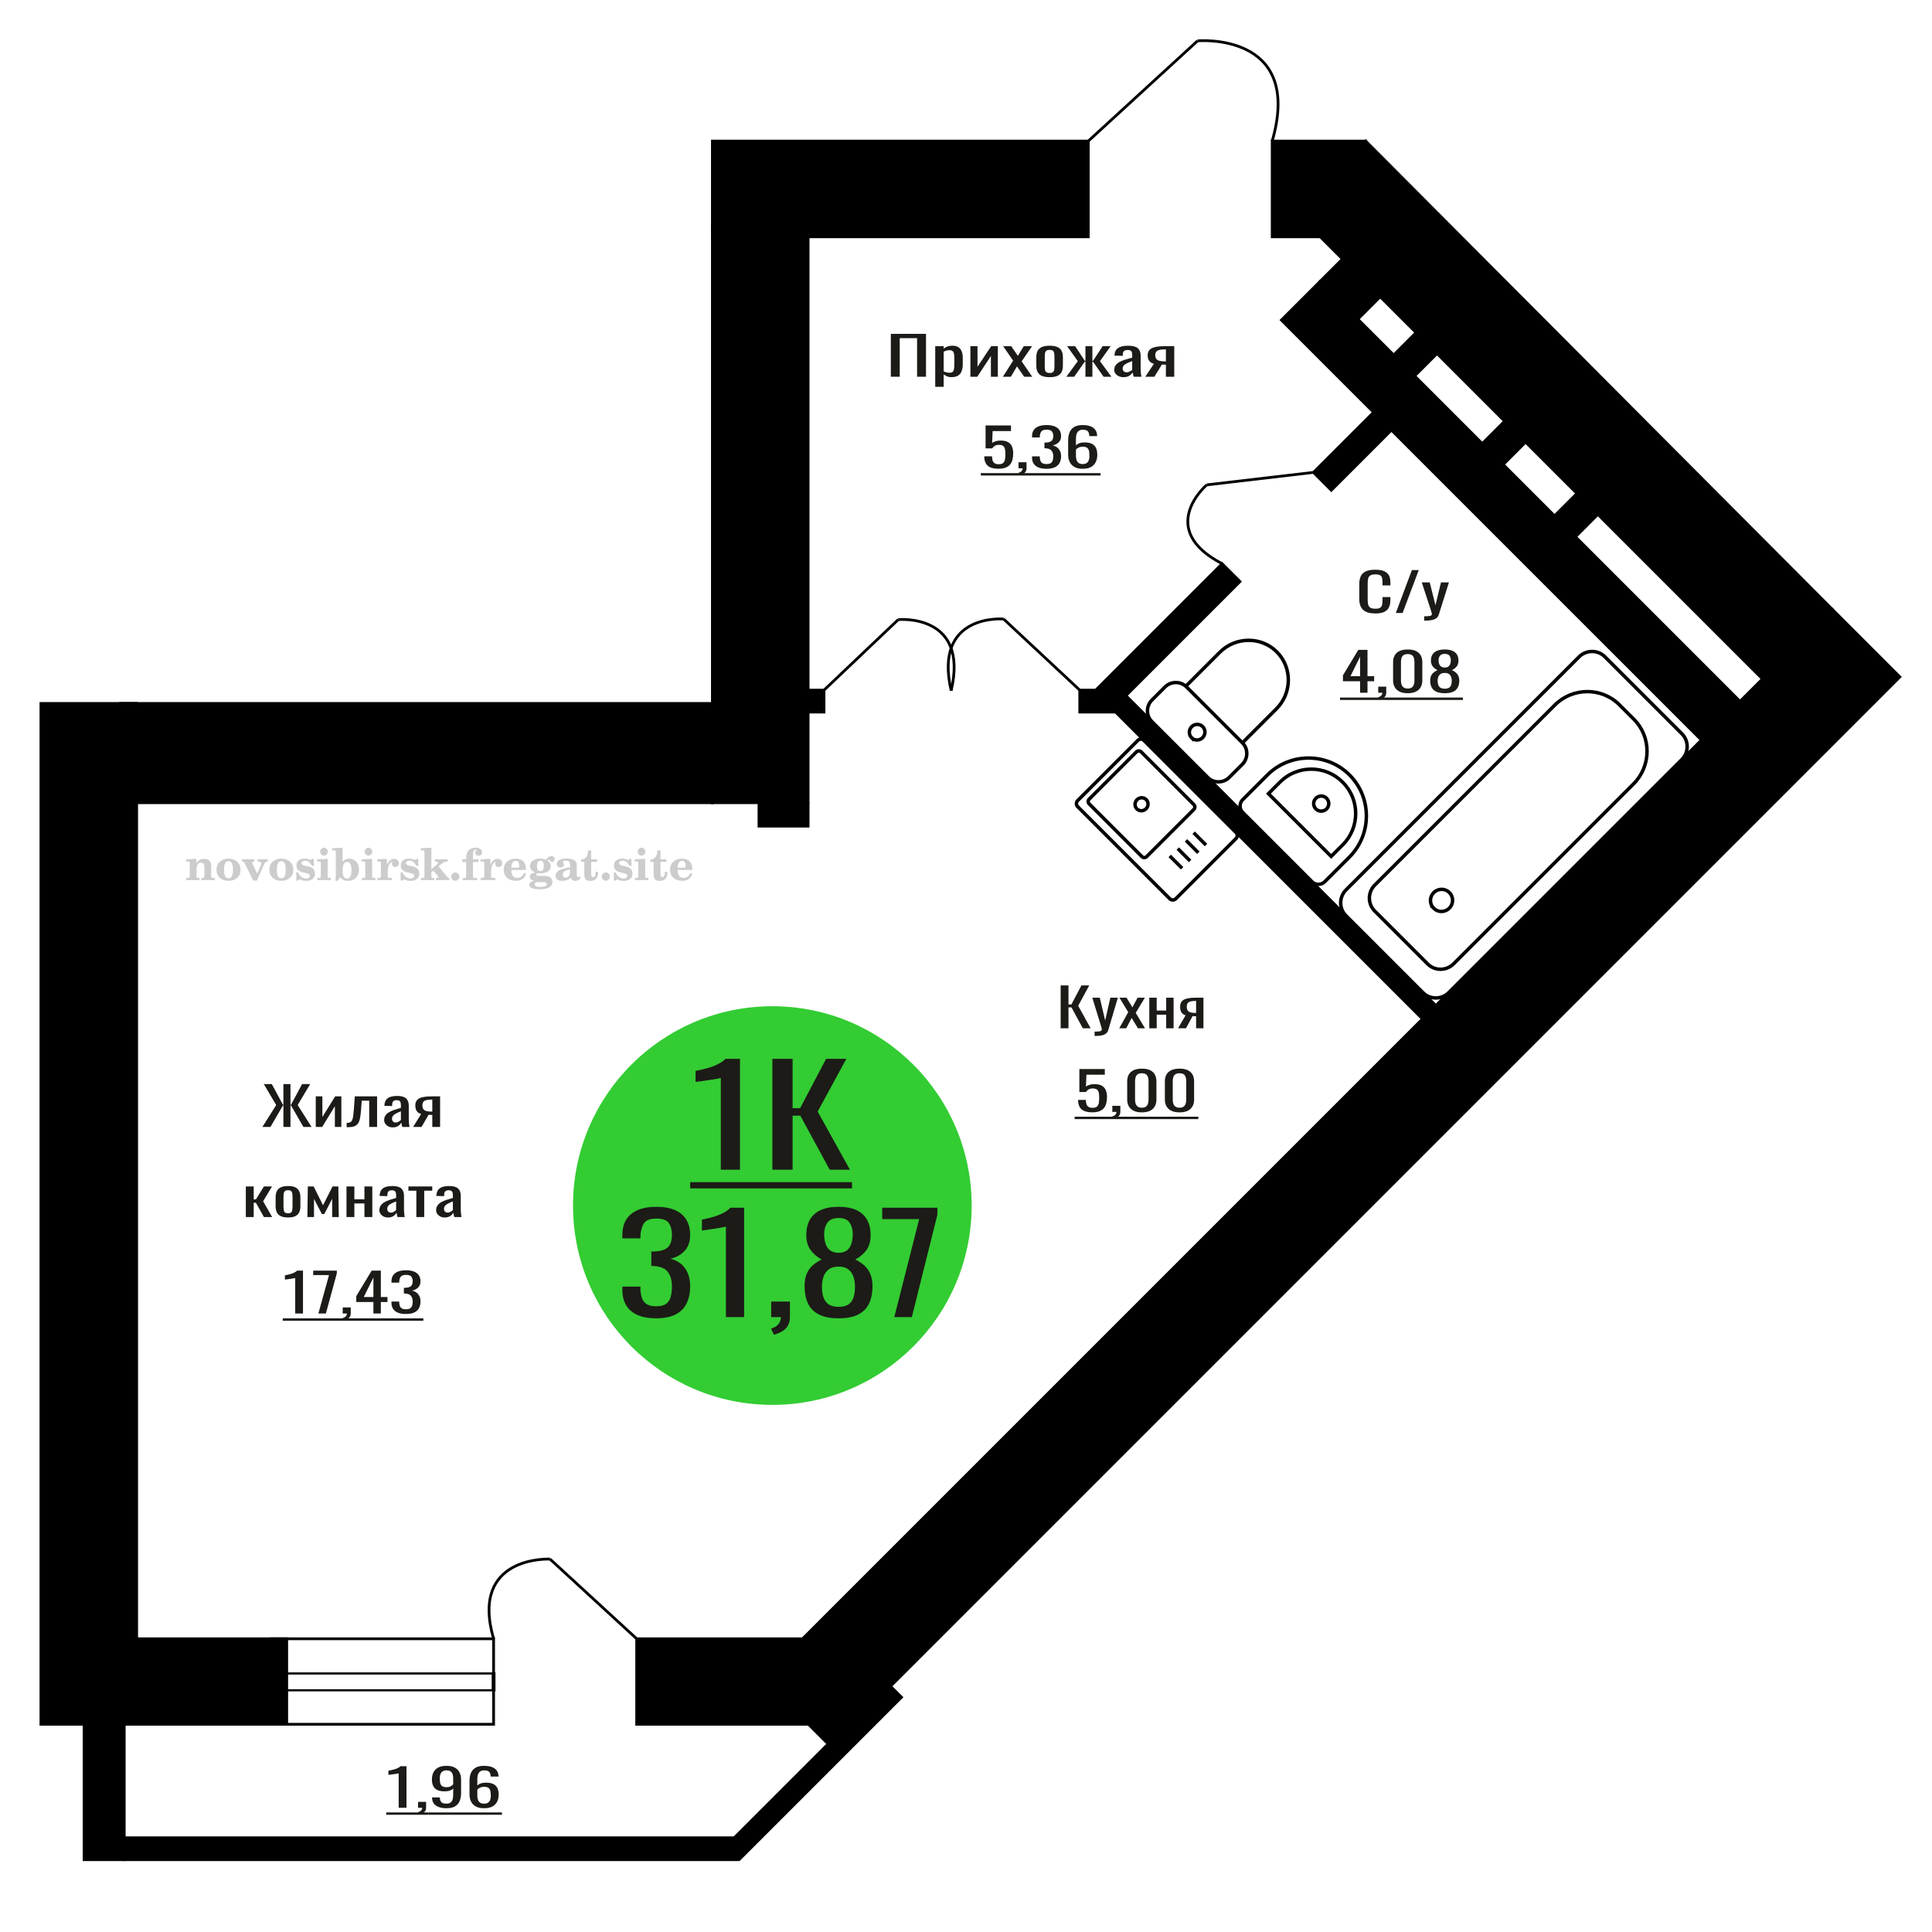 <?xml version="1.0" encoding="UTF-8"?>
<!DOCTYPE svg PUBLIC "-//W3C//DTD SVG 1.1//EN" "http://www.w3.org/Graphics/SVG/1.1/DTD/svg11.dtd">
<!-- Creator: CorelDRAW 2019 -->
<svg xmlns="http://www.w3.org/2000/svg" xml:space="preserve" width="140mm" height="140mm" version="1.1" style="shape-rendering:geometricPrecision; text-rendering:geometricPrecision; image-rendering:optimizeQuality; fill-rule:evenodd; clip-rule:evenodd"
viewBox="0 0 14000 14000"
 xmlns:xlink="http://www.w3.org/1999/xlink">
 <defs>
  <style type="text/css">
   <![CDATA[
    .str0 {stroke:black;stroke-width:25;stroke-miterlimit:22.926}
    .str2 {stroke:black;stroke-width:25.01;stroke-miterlimit:22.926}
    .str1 {stroke:black;stroke-width:20;stroke-miterlimit:22.926}
    .fil1 {fill:none}
    .fil3 {fill:black}
    .fil2 {fill:#1C1B17}
    .fil5 {fill:#33CC33}
    .fil0 {fill:#1C1B17;fill-rule:nonzero}
    .fil4 {fill:#CCCCCC;fill-rule:nonzero}
   ]]>
  </style>
 </defs>
 <g id="Слой_x0020_1">
  <polygon class="fil0" points="7685.9,7451.38 7685.9,7140.67 7742.6,7140.67 7742.6,7278.76 7763.67,7278.76 7836.43,7140.67 7893.14,7140.67 7812.84,7288.35 7903.17,7451.38 7846.46,7451.38 7764.18,7299.86 7742.6,7299.86 7742.6,7451.38 "/>
  <path id="1" class="fil0" d="M7931.77 7507l0 -31.45c13.04,0 23.42,-0.45 31.11,-1.35 7.7,-0.89 13.22,-2.55 16.56,-4.98 3.35,-2.43 5.02,-5.82 5.02,-10.17 0,-2.3 -1.17,-7.41 -3.52,-15.34 -2.34,-7.93 -4.84,-16.37 -7.52,-25.32l-58.21 -188.73 54.2 0 39.14 165.72 37.63 -165.72 54.2 0 -69.25 233.99c-3.01,10.75 -8.53,19.25 -16.57,25.51 -8.01,6.27 -18.31,10.81 -30.85,13.62 -12.55,2.81 -27.69,4.22 -45.41,4.22l-6.53 0z"/>
  <polygon id="2" class="fil0" points="8110.41,7451.38 8175.65,7334.77 8111.92,7229.66 8163.11,7229.66 8205.75,7299.86 8243.39,7229.66 8296.08,7229.66 8229.85,7339.76 8297.09,7451.38 8245.9,7451.38 8200.23,7376.2 8161.09,7451.38 "/>
  <polygon id="3" class="fil0" points="8328.2,7451.38 8328.2,7229.66 8381.9,7229.66 8381.9,7322.88 8450.64,7322.88 8450.64,7229.66 8504.33,7229.66 8504.33,7451.38 8450.64,7451.38 8450.64,7352.8 8381.9,7352.8 8381.9,7451.38 "/>
  <path id="4" class="fil0" d="M8536.46 7451.38l54.69 -93.98c-9.36,-2.81 -16.98,-7.03 -22.84,-12.66 -5.84,-5.62 -10.11,-12.53 -12.79,-20.71 -2.67,-8.19 -4.02,-17.39 -4.02,-27.62 0,-11.76 2.02,-21.86 6.03,-30.3 4.02,-8.44 10.36,-15.35 19.06,-20.72 8.7,-5.37 20.24,-9.33 34.63,-11.89 14.39,-2.56 32.12,-3.84 53.19,-3.84l56.2 0 0 221.72 -53.19 0 0 -87.46c-5.35,0 -9.86,-0.06 -13.54,-0.19 -3.69,-0.13 -7.7,-0.32 -12.05,-0.58l-47.67 88.23 -57.7 0zm124.94 -111.24c0.67,0 1.76,0 3.26,0 1.5,0 2.43,0 2.76,0l0 -87.08c-0.33,0 -1.26,0 -2.76,0 -1.5,0 -2.42,0 -2.76,0 -15.72,0 -28.18,1.47 -37.37,4.42 -9.21,2.94 -15.65,7.54 -19.33,13.8 -3.69,6.27 -5.52,14.64 -5.52,25.13 0,14.58 4.27,25.44 12.8,32.6 8.53,7.17 24.84,10.87 48.92,11.13z"/>
  <polygon class="fil0" points="6455.29,2730.04 6455.29,2419.33 6710.15,2419.33 6710.15,2730.04 6645.57,2730.04 6645.57,2450.4 6519.86,2450.4 6519.86,2730.04 "/>
  <path id="1" class="fil0" d="M6776.99 2802.92l0 -294.6 61.15 0 0 17.65c7.24,-5.63 16,-10.48 26.28,-14.58 10.29,-4.09 22.48,-6.13 36.57,-6.13 17.15,0 30.76,3 40.86,9.01 10.1,6.01 17.63,13.55 22.57,22.63 4.96,9.08 8.2,18.29 9.72,27.62 1.53,9.33 2.29,17.33 2.29,23.98l0 53.7c0,15.6 -2.29,30.37 -6.87,44.3 -4.57,13.94 -12.85,25.19 -24.85,33.76 -12,8.57 -28.85,12.85 -50.57,12.85 -11.81,0 -22.29,-1.98 -31.43,-5.95 -9.15,-3.96 -17.33,-8.5 -24.57,-13.61l0 89.37 -61.15 0zm105.14 -102.03c10.67,0 18.3,-2.62 22.87,-7.87 4.57,-5.24 7.42,-12.34 8.56,-21.29 1.15,-8.95 1.72,-18.79 1.72,-29.53l0 -53.7c0,-9.21 -0.76,-17.71 -2.28,-25.51 -1.52,-7.8 -4.77,-14 -9.71,-18.61 -4.96,-4.6 -12.77,-6.9 -23.44,-6.9 -8,0 -15.61,1.15 -22.85,3.45 -7.24,2.3 -13.52,4.99 -18.86,8.06l0 141.92c5.71,2.82 12.19,5.18 19.43,7.1 7.24,1.92 15.43,2.88 24.56,2.88z"/>
  <polygon id="2" class="fil0" points="7031.85,2730.04 7031.85,2508.32 7083.28,2508.32 7083.28,2657.54 7182.71,2508.32 7230.7,2508.32 7230.7,2730.04 7180.43,2730.04 7180.43,2579.67 7081.57,2730.04 "/>
  <polygon id="3" class="fil0" points="7267.28,2730.04 7341.57,2613.43 7268.99,2508.32 7327.28,2508.32 7375.84,2578.52 7418.7,2508.32 7478.71,2508.32 7403.28,2618.42 7479.85,2730.04 7421.56,2730.04 7369.56,2654.86 7324.99,2730.04 "/>
  <path id="4" class="fil0" d="M7606.13 2733.11c-24.37,0 -43.61,-3.33 -57.71,-9.97 -14.09,-6.65 -24.08,-16.12 -30,-28.39 -5.9,-12.28 -8.85,-26.72 -8.85,-43.35l0 -64.44c0,-16.62 2.95,-31.07 8.85,-43.34 5.92,-12.28 15.91,-21.74 30,-28.39 14.1,-6.65 33.34,-9.97 57.71,-9.97 24.39,0 43.53,3.32 57.45,9.97 13.9,6.65 23.8,16.11 29.7,28.39 5.91,12.27 8.86,26.72 8.86,43.34l0 64.44c0,16.63 -2.95,31.07 -8.86,43.35 -5.9,12.27 -15.8,21.74 -29.7,28.39 -13.92,6.64 -33.06,9.97 -57.45,9.97zm0 -30.3c11.82,0 20.1,-2.31 24.87,-6.91 4.76,-4.6 7.62,-10.68 8.56,-18.22 0.96,-7.54 1.43,-15.41 1.43,-23.59l0 -69.43c0,-8.44 -0.47,-16.37 -1.43,-23.78 -0.94,-7.42 -3.8,-13.49 -8.56,-18.22 -4.77,-4.73 -13.05,-7.1 -24.87,-7.1 -11.79,0 -20.18,2.37 -25.13,7.1 -4.96,4.73 -7.91,10.8 -8.86,18.22 -0.95,7.41 -1.43,15.34 -1.43,23.78l0 69.43c0,8.18 0.48,16.05 1.43,23.59 0.95,7.54 3.9,13.62 8.86,18.22 4.95,4.6 13.34,6.91 25.13,6.91z"/>
  <polygon id="5" class="fil0" points="7727.28,2730.04 7810.13,2616.88 7732.43,2508.32 7790.71,2508.32 7860.99,2614.96 7865.56,2614.96 7865.56,2508.32 7915.85,2508.32 7915.85,2614.96 7920.43,2614.96 7990.14,2508.32 8048.42,2508.32 7970.7,2616.88 8053.56,2730.04 7997,2730.04 7920.43,2621.1 7915.85,2621.1 7915.85,2730.04 7865.56,2730.04 7865.56,2621.1 7860.42,2621.1 7783.85,2730.04 "/>
  <path id="6" class="fil0" d="M8140.42 2733.11c-12.96,0 -24.38,-2.49 -34.29,-7.48 -9.9,-4.99 -17.71,-11.38 -23.43,-19.18 -5.71,-7.8 -8.57,-16.05 -8.57,-24.74 0,-13.81 3.43,-25.45 10.3,-34.91 6.85,-9.46 16.28,-17.45 28.27,-23.97 12.01,-6.52 25.91,-12.21 41.73,-17.07 15.8,-4.86 32.47,-9.59 49.99,-14.2l0 -15.72c0,-8.95 -0.76,-16.37 -2.29,-22.25 -1.52,-5.88 -4.67,-10.29 -9.42,-13.24 -4.76,-2.94 -11.92,-4.41 -21.43,-4.41 -8.38,0 -15.14,1.28 -20.29,3.84 -5.14,2.56 -8.85,6.2 -11.15,10.93 -2.28,4.73 -3.42,10.29 -3.42,16.69l0 11.12 -60.57 -1.53c0.76,-24.55 9.14,-42.64 25.14,-54.28 16,-11.64 40.76,-17.45 74.29,-17.45 32.76,0 56,6.01 69.71,18.02 13.72,12.02 20.57,29.41 20.57,52.17l0 101.27c0,6.91 0.3,13.55 0.86,19.95 0.57,6.39 1.33,12.34 2.28,17.83 0.95,5.5 1.82,10.68 2.58,15.54l-56 0c-1.15,-4.09 -2.58,-9.27 -4.29,-15.54 -1.71,-6.26 -2.95,-11.95 -3.71,-17.07 -3.81,8.7 -11.14,16.82 -22,24.36 -10.86,7.55 -25.82,11.32 -44.86,11.32zm24 -35.29c6.1,0 11.82,-1.15 17.15,-3.45 5.33,-2.31 10.08,-4.93 14.29,-7.87 4.18,-2.94 7.04,-5.3 8.56,-7.09l0 -62.91c-9.52,3.58 -18.47,7.16 -26.86,10.74 -8.38,3.58 -15.71,7.35 -22,11.31 -6.29,3.97 -11.23,8.44 -14.85,13.43 -3.62,4.99 -5.44,10.68 -5.44,17.07 0,8.95 2.49,15.98 7.43,21.1 4.96,5.11 12.19,7.67 21.72,7.67z"/>
  <path id="7" class="fil0" d="M8299.28 2730.04l62.29 -93.98c-10.67,-2.81 -19.34,-7.03 -26.01,-12.66 -6.66,-5.62 -11.52,-12.53 -14.57,-20.71 -3.04,-8.19 -4.57,-17.39 -4.57,-27.62 0,-11.76 2.29,-21.87 6.86,-30.3 4.58,-8.44 11.8,-15.35 21.71,-20.72 9.9,-5.37 23.04,-9.33 39.43,-11.89 16.39,-2.56 36.57,-3.84 60.57,-3.84l64 0 0 221.72 -60.57 0 0 -87.46c-6.1,0 -11.24,-0.06 -15.42,-0.19 -4.2,-0.13 -8.78,-0.32 -13.72,-0.58l-54.29 88.23 -65.71 0zm142.28 -111.24c0.76,0 2,0 3.71,0 1.72,0 2.77,0 3.15,0l0 -87.08c-0.38,0 -1.43,0 -3.15,0 -1.71,0 -2.75,0 -3.14,0 -17.91,0 -32.09,1.47 -42.56,4.42 -10.49,2.94 -17.82,7.54 -22,13.8 -4.2,6.27 -6.29,14.64 -6.29,25.13 0,14.58 4.86,25.44 14.57,32.6 9.71,7.17 28.29,10.87 55.71,11.13z"/>
  <path class="fil1 str0" d="M8751.86 5633.95l-405.22 -405.22c-42.7,-42.7 -42.18,-113.08 1.15,-156.41l93.65 -93.65c43.33,-43.33 113.71,-43.85 156.41,-1.15l405.22 405.23c42.7,42.69 42.18,113.07 -1.15,156.4l-93.65 93.66c-43.33,43.32 -113.71,43.84 -156.41,1.14zm251.21 -251.2l-410.07 -410.08 245.94 -245.93c114.44,-114.44 300.33,-115.81 413.1,-3.04l0 0.01c112.77,112.77 111.41,298.66 -3.03,413.1l-245.94 245.94zm-368.53 -36.69c-21.95,-21.95 -21.68,-57.79 0.59,-80.06 22.27,-22.27 58.11,-22.53 80.05,-0.58 21.95,21.94 21.68,57.78 -0.59,80.05 -22.27,22.27 -58.11,22.53 -80.05,0.59z"/>
  <path class="fil1 str0" d="M7808.96 5845l667.73 667.73c11.98,11.98 31.86,11.7 44.18,-0.63l435.29 -435.28c12.32,-12.33 12.6,-32.21 0.62,-44.19l-667.73 -667.73c-11.98,-11.98 -31.86,-11.7 -44.19,0.62l-435.28 435.29c-12.33,12.32 -12.61,32.2 -0.62,44.19zm83.45 -19.96l382.36 382.37c9.41,9.4 25,9.18 34.67,-0.49l341.54 -341.53c9.67,-9.67 9.89,-25.27 0.48,-34.68l-382.36 -382.36c-9.4,-9.4 -25,-9.18 -34.67,0.49l-341.53 341.54c-9.67,9.67 -9.89,25.26 -0.49,34.66zm345.74 36.62c18.15,18.15 47.98,17.73 66.64,-0.93 18.66,-18.66 19.07,-48.49 0.93,-66.63 -18.14,-18.15 -47.97,-17.73 -66.63,0.93 -18.66,18.66 -19.08,48.49 -0.94,66.63zm238.33 340.63l89.54 89.54m-31.47 -142.64l89.54 89.54m-29.97 -149.1l89.54 89.54m-33.95 -145.13l89.54 89.54"/>
  <path class="fil1 str0" d="M9005.07 5887.16l502.11 502.11c25.43,25.42 67.07,25.36 92.57,-0.13l178.35 -178.35c163.97,-163.97 164.34,-431.88 0.84,-595.38l-0.01 -0.01c-163.5,-163.51 -431.41,-163.13 -595.38,0.84l-178.35 178.35c-25.5,25.5 -25.55,67.14 -0.13,92.57zm186.43 -136.16l454.72 454.73 84.01 -84.01c124.49,-124.49 124.78,-327.91 0.65,-452.04l-3.33 -3.33c-124.13,-124.13 -327.55,-123.84 -452.04,0.64l-84.01 84.01zm343.75 110.98c21.37,21.36 56.05,21.31 77.47,-0.12 21.42,-21.42 21.47,-56.1 0.11,-77.46 -21.36,-21.36 -56.05,-21.31 -77.47,0.11 -21.42,21.42 -21.47,56.1 -0.11,77.47z"/>
  <path class="fil0" d="M7915.58 8060.29c-25.71,0 -46.13,-3.58 -61.27,-10.74 -15.14,-7.16 -25.97,-17.52 -32.48,-31.07 -6.53,-13.56 -9.77,-29.67 -9.77,-48.33l56.51 0c0,9.2 1.06,18.22 3.16,27.04 2.12,8.82 6.61,16.11 13.48,21.86 6.86,5.76 17.34,8.63 31.43,8.63 15.49,0 26.59,-3.26 33.28,-9.78 6.68,-6.52 10.9,-15.34 12.67,-26.47 1.76,-11.12 2.64,-23.71 2.64,-37.78 0,-14.06 -1.06,-26.02 -3.17,-35.86 -2.12,-9.85 -6.51,-17.39 -13.2,-22.64 -6.69,-5.24 -17.26,-7.86 -31.7,-7.86 -11.62,0 -21.48,2.62 -29.58,7.86 -8.09,5.25 -14.08,11.19 -17.95,17.84l-48.07 0 0 -166.48 184.35 0 0 41.05 -133.12 0 -3.69 85.92c7.04,-5.37 15.76,-9.59 26.14,-12.66 10.39,-3.07 22.28,-4.6 35.66,-4.6 23.23,0 41.46,3.96 54.67,11.89 13.2,7.93 22.53,18.8 27.99,32.61 5.45,13.8 8.18,29.66 8.18,47.56 0,15.86 -1.58,30.62 -4.75,44.31 -3.17,13.68 -8.72,25.57 -16.63,35.67 -7.93,10.1 -18.76,17.96 -32.49,23.59 -13.74,5.63 -31.16,8.44 -52.29,8.44z"/>
  <path id="1" class="fil0" d="M8068.75 8107.47l-8.98 -17.64c9.52,-2.31 17,-6.33 22.46,-12.09 5.45,-5.75 8.18,-12.59 8.18,-20.52l-30.1 0 0 -44.11 58.1 0 0 43.34c0,13.56 -4.05,24.36 -12.15,32.42 -8.1,8.05 -20.6,14.25 -37.51,18.6z"/>
  <path id="2" class="fil0" d="M8274.22 8060.67c-24.3,0 -44.28,-3.96 -59.95,-11.89 -15.67,-7.93 -27.29,-18.79 -34.85,-32.6 -7.57,-13.81 -11.36,-29.54 -11.36,-47.19l0 -133.87c0,-18.16 3.69,-34.07 11.08,-47.76 7.4,-13.68 18.94,-24.35 34.61,-32.03 15.67,-7.67 35.83,-11.5 60.47,-11.5 24.65,0 44.73,3.83 60.22,11.5 15.49,7.68 26.93,18.35 34.33,32.03 7.39,13.69 11.1,29.6 11.1,47.76l0 133.87c0,17.91 -3.79,33.76 -11.36,47.57 -7.58,13.81 -19.1,24.61 -34.59,32.41 -15.51,7.8 -35.41,11.7 -59.7,11.7zm0 -33.75c13.39,0 23.51,-2.82 30.38,-8.44 6.86,-5.63 11.62,-12.85 14.25,-21.68 2.65,-8.82 3.97,-17.96 3.97,-27.42l0 -134.64c0,-9.98 -1.23,-19.37 -3.71,-28.2 -2.46,-8.82 -7.12,-15.92 -13.99,-21.29 -6.87,-5.37 -17.17,-8.05 -30.9,-8.05 -13.72,0 -24.12,2.68 -31.16,8.05 -7.05,5.37 -11.8,12.47 -14.26,21.29 -2.47,8.83 -3.69,18.22 -3.69,28.2l0 134.64c0,9.46 1.31,18.6 3.95,27.42 2.64,8.83 7.57,16.05 14.79,21.68 7.23,5.62 17.35,8.44 30.37,8.44z"/>
  <path id="3" class="fil0" d="M8547.31 8060.67c-24.31,0 -44.29,-3.96 -59.96,-11.89 -15.67,-7.93 -27.29,-18.79 -34.85,-32.6 -7.57,-13.81 -11.36,-29.54 -11.36,-47.19l0 -133.87c0,-18.16 3.69,-34.07 11.09,-47.76 7.39,-13.68 18.93,-24.35 34.6,-32.03 15.67,-7.67 35.83,-11.5 60.48,-11.5 24.64,0 44.72,3.83 60.21,11.5 15.49,7.68 26.94,18.35 34.33,32.03 7.39,13.69 11.1,29.6 11.1,47.76l0 133.87c0,17.91 -3.79,33.76 -11.36,47.57 -7.58,13.81 -19.1,24.61 -34.59,32.41 -15.51,7.8 -35.4,11.7 -59.69,11.7zm0 -33.75c13.38,0 23.5,-2.82 30.37,-8.44 6.86,-5.63 11.62,-12.85 14.25,-21.68 2.65,-8.82 3.97,-17.96 3.97,-27.42l0 -134.64c0,-9.98 -1.23,-19.37 -3.7,-28.2 -2.47,-8.82 -7.12,-15.92 -13.99,-21.29 -6.88,-5.37 -17.18,-8.05 -30.9,-8.05 -13.73,0 -24.13,2.68 -31.16,8.05 -7.05,5.37 -11.81,12.47 -14.27,21.29 -2.47,8.83 -3.69,18.22 -3.69,28.2l0 134.64c0,9.46 1.31,18.6 3.95,27.42 2.65,8.83 7.57,16.05 14.79,21.68 7.23,5.62 17.35,8.44 30.38,8.44z"/>
  <polygon id="4" class="fil2" points="7787.23,8092.09 8683.59,8092.09 8683.59,8109.53 7787.23,8109.53 "/>
  <path class="fil0" d="M9855.6 5019.8l0 -83.24 -124.14 0 0 -42.96 111.45 -184.51 66.55 0 0 191.03 48.07 0 0 36.44 -48.07 0 0 83.24 -53.86 0zm-69.73 -119.68l69.73 0 0 -141.16 -69.73 141.16z"/>
  <path id="1" class="fil0" d="M9995.55 5070.05l-8.98 -17.64c9.52,-2.31 17,-6.33 22.46,-12.09 5.46,-5.75 8.18,-12.59 8.18,-20.52l-30.1 0 0 -44.11 58.1 0 0 43.34c0,13.56 -4.05,24.36 -12.15,32.42 -8.1,8.05 -20.6,14.25 -37.51,18.6z"/>
  <path id="2" class="fil0" d="M10201.02 5023.25c-24.3,0 -44.28,-3.96 -59.95,-11.89 -15.67,-7.93 -27.29,-18.79 -34.85,-32.6 -7.57,-13.81 -11.36,-29.54 -11.36,-47.19l0 -133.87c0,-18.16 3.69,-34.07 11.08,-47.76 7.4,-13.68 18.94,-24.35 34.61,-32.03 15.67,-7.67 35.83,-11.5 60.47,-11.5 24.65,0 44.73,3.83 60.22,11.5 15.49,7.68 26.93,18.35 34.33,32.03 7.39,13.69 11.1,29.6 11.1,47.76l0 133.87c0,17.91 -3.79,33.76 -11.36,47.57 -7.58,13.81 -19.1,24.61 -34.59,32.41 -15.51,7.8 -35.41,11.7 -59.7,11.7zm0 -33.75c13.39,0 23.51,-2.82 30.38,-8.44 6.86,-5.63 11.62,-12.85 14.25,-21.68 2.65,-8.82 3.97,-17.96 3.97,-27.42l0 -134.64c0,-9.98 -1.23,-19.37 -3.71,-28.2 -2.46,-8.82 -7.11,-15.92 -13.99,-21.29 -6.87,-5.37 -17.17,-8.05 -30.9,-8.05 -13.72,0 -24.12,2.68 -31.16,8.05 -7.05,5.37 -11.8,12.47 -14.26,21.29 -2.47,8.83 -3.69,18.22 -3.69,28.2l0 134.64c0,9.46 1.31,18.6 3.95,27.42 2.64,8.83 7.57,16.05 14.79,21.68 7.23,5.62 17.35,8.44 30.37,8.44z"/>
  <path id="3" class="fil0" d="M10469.36 5023.25c-25.71,0 -46.31,-3.71 -61.8,-11.12 -15.49,-7.42 -26.67,-17.97 -33.55,-31.65 -6.87,-13.68 -10.3,-29.73 -10.3,-48.14 0,-10.48 1.23,-19.69 3.69,-27.62 2.47,-7.92 6.09,-14.89 10.84,-20.9 4.75,-6.01 10.38,-11.25 16.9,-15.73 6.51,-4.48 13.64,-8.5 21.4,-12.08 -14.09,-6.91 -25.53,-15.92 -34.33,-27.05 -8.82,-11.12 -13.21,-25.25 -13.21,-42.38 0,-16.37 3.51,-30.56 10.56,-42.58 7.04,-12.02 18.04,-21.29 33.01,-27.81 14.97,-6.52 33.9,-9.78 56.79,-9.78 22.88,0 41.64,3.26 56.25,9.78 14.61,6.52 25.44,15.79 32.48,27.81 7.05,12.02 10.56,26.21 10.56,42.58 0,17.39 -4.31,31.58 -12.94,42.58 -8.62,10.99 -20.16,19.94 -34.59,26.85 7.75,3.58 14.87,7.6 21.38,12.08 6.53,4.48 12.16,9.72 16.91,15.73 4.75,6.01 8.46,12.98 11.09,20.9 2.64,7.93 3.96,17.14 3.96,27.62 0,18.41 -3.43,34.46 -10.3,48.14 -6.86,13.68 -17.95,24.23 -33.27,31.65 -15.32,7.41 -35.83,11.12 -61.53,11.12zm0 -32.6c13.72,0 24.29,-2.56 31.68,-7.67 7.39,-5.12 12.42,-12.02 15.06,-20.72 2.63,-8.69 3.96,-18.41 3.96,-29.15 0,-9.72 -1.49,-18.86 -4.49,-27.43 -2.99,-8.56 -8.18,-15.6 -15.58,-21.1 -7.39,-5.49 -17.61,-8.24 -30.63,-8.24 -13.03,0 -23.33,2.68 -30.9,8.05 -7.58,5.37 -12.95,12.34 -16.11,20.91 -3.17,8.57 -4.75,17.84 -4.75,27.81 0,10.74 1.4,20.46 4.21,29.15 2.82,8.7 8.01,15.6 15.59,20.72 7.57,5.11 18.21,7.67 31.96,7.67zm0 -153.44c11.96,-0.25 21.04,-2.94 27.19,-8.05 6.17,-5.12 10.48,-11.7 12.95,-19.76 2.46,-8.05 3.7,-16.43 3.7,-25.12 0,-12.79 -3.18,-23.66 -9.52,-32.61 -6.33,-8.95 -17.77,-13.43 -34.32,-13.43 -16.56,0 -28.18,4.48 -34.87,13.43 -6.69,8.95 -10.04,19.82 -10.04,32.61 0,8.69 1.24,17.07 3.71,25.12 2.46,8.06 6.95,14.64 13.46,19.76 6.52,5.11 15.76,7.8 27.74,8.05z"/>
  <polygon id="4" class="fil2" points="9710.34,5054.67 10600.87,5054.67 10600.87,5072.11 9710.34,5072.11 "/>
  <line class="fil1 str1" x1="9517.96" y1="3423.14" x2="8744.3" y2= "3513.56" />
  <path class="fil1 str1" d="M8744.3 3513.56c0,0 -372.92,319.33 111.85,571.38"/>
  <path class="fil1 str1" d="M8678.17 295.89c0,0 769.44,-67.46 540.71,726.39"/>
  <line class="fil1 str1" x1="7886.04" y1="1022.28" x2="8678.17" y2= "295.87" />
  <path class="fil0" d="M2139.09 9518.3l0 -257.01c-0.34,0.26 -4.31,1.03 -11.88,2.31 -7.58,1.27 -16.11,2.55 -25.62,3.83 -9.51,1.28 -17.95,2.43 -25.35,3.45 -7.39,1.03 -11.27,1.54 -11.62,1.54l0 -31.07c5.99,-1.02 12.95,-2.43 20.86,-4.22 7.92,-1.79 16.03,-3.97 24.29,-6.52 8.28,-2.56 16.21,-5.76 23.78,-9.59 7.56,-3.84 13.99,-8.31 19.28,-13.43l42.78 0 0 310.71 -56.52 0z"/>
  <polygon id="1" class="fil0" points="2307.05,9518.3 2384.18,9239.81 2269.56,9239.81 2269.56,9207.59 2440.69,9207.59 2440.69,9227.54 2361.46,9518.3 "/>
  <path id="2" class="fil0" d="M2491.93 9568.55l-8.98 -17.64c9.51,-2.31 16.99,-6.33 22.46,-12.09 5.45,-5.75 8.18,-12.59 8.18,-20.52l-30.1 0 0 -44.11 58.09 0 0 43.34c0,13.56 -4.05,24.36 -12.14,32.42 -8.1,8.05 -20.6,14.25 -37.51,18.6z"/>
  <path id="3" class="fil0" d="M2705.85 9518.3l0 -83.24 -124.13 0 0 -42.96 111.45 -184.51 66.55 0 0 191.03 48.07 0 0 36.44 -48.07 0 0 83.24 -53.87 0zm-69.73 -119.68l69.73 0 0 -141.16 -69.73 141.16z"/>
  <path id="4" class="fil0" d="M2941.41 9521.75c-23.23,0 -42.6,-3.19 -58.09,-9.59 -15.49,-6.39 -27.11,-15.6 -34.87,-27.62 -7.73,-12.02 -11.62,-26.21 -11.62,-42.57l0 -10.36 55.99 0c0,1.02 0,2.11 0,3.26 0,1.15 0,2.36 0,3.64 0.36,9.21 1.86,17.52 4.49,24.94 2.64,7.41 7.39,13.29 14.26,17.64 6.88,4.35 16.82,6.52 29.84,6.52 13.75,0 24.13,-2.36 31.18,-7.09 7.03,-4.73 11.79,-11.45 14.25,-20.14 2.46,-8.7 3.7,-18.67 3.7,-29.92 0,-16.37 -4.14,-29.73 -12.42,-40.09 -8.27,-10.35 -22.79,-16.04 -43.56,-17.07 -1.06,-0.25 -2.39,-0.38 -3.97,-0.38 -1.58,0 -2.9,0 -3.97,0l0 -41.04c1.07,0 2.3,0 3.71,0 1.4,0 2.64,0 3.69,0 20.08,-0.52 34.52,-4.35 43.32,-11.51 8.8,-7.16 13.2,-19.05 13.2,-35.68 0,-14.06 -3.26,-25.31 -9.77,-33.75 -6.52,-8.44 -19.46,-12.66 -38.82,-12.66 -19.37,0 -32.22,4.67 -38.55,14 -6.35,9.33 -9.86,21.29 -10.58,35.87 0,1.02 0,2.11 0,3.26 0,1.15 0,2.23 0,3.26l-55.99 0 0 -10.36c0,-16.62 3.89,-30.81 11.62,-42.58 7.76,-11.76 19.46,-20.84 35.13,-27.23 15.67,-6.4 35.13,-9.59 58.37,-9.59 23.59,0 43.13,3.19 58.63,9.59 15.49,6.39 27.11,15.53 34.85,27.42 7.76,11.89 11.63,26.15 11.63,42.77 0,18.67 -5.55,33.63 -16.64,44.88 -11.1,11.26 -25.97,18.93 -44.63,23.02 13.03,2.81 24.03,7.67 33.01,14.58 8.98,6.9 15.93,15.66 20.86,26.27 4.93,10.61 7.4,22.95 7.4,37.02 0,18.41 -3.52,34.46 -10.57,48.14 -7.03,13.68 -18.31,24.29 -33.8,31.84 -15.49,7.54 -35.91,11.31 -61.28,11.31z"/>
  <polygon id="5" class="fil2" points="2048.77,9553.17 3067.65,9553.17 3067.65,9570.61 2048.77,9570.61 "/>
  <polygon class="fil0" points="1901.32,8166.35 2001.49,8007.54 1911.45,7855.64 1969.52,7855.64 2050.51,8005.63 2053.71,8005.63 2053.71,7855.64 2104.86,7855.64 2104.86,8005.63 2108.58,8005.63 2189.03,7855.64 2247.65,7855.64 2157.07,8007.54 2257.77,8166.35 2198.63,8166.35 2109.11,8011 2104.86,8011 2104.86,8166.35 2053.71,8166.35 2053.71,8011 2049.98,8011 1959.94,8166.35 "/>
  <polygon id="1" class="fil0" points="2288.14,8166.35 2288.14,7944.63 2336.1,7944.63 2336.1,8093.85 2428.8,7944.63 2473.55,7944.63 2473.55,8166.35 2426.67,8166.35 2426.67,8015.98 2334.5,8166.35 "/>
  <path id="2" class="fil0" d="M2511.92 8168.27l0 -31.07c10.65,0 19.09,-1.54 25.3,-4.61 6.23,-3.06 11.02,-8.24 14.39,-15.53 3.38,-7.29 5.95,-17.13 7.73,-29.54 1.77,-12.4 3.37,-27.94 4.79,-46.6l6.93 -96.29 161.44 0 0 221.72 -57.02 0 0 -190.64 -54.33 0 -4.81 65.21c-1.76,25.31 -4.35,46.28 -7.72,62.9 -3.38,16.63 -8.61,29.61 -15.71,38.94 -7.11,9.33 -16.61,15.92 -28.52,19.75 -11.89,3.84 -27.25,5.76 -46.08,5.76l-6.39 0z"/>
  <path id="3" class="fil0" d="M2845.45 8169.42c-12.08,0 -22.74,-2.49 -31.97,-7.48 -9.24,-4.99 -16.52,-11.38 -21.85,-19.18 -5.32,-7.8 -7.99,-16.05 -7.99,-24.74 0,-13.81 3.2,-25.45 9.6,-34.91 6.39,-9.46 15.18,-17.45 26.36,-23.97 11.2,-6.52 24.16,-12.21 38.91,-17.07 14.74,-4.86 30.28,-9.59 46.61,-14.2l0 -15.72c0,-8.95 -0.71,-16.37 -2.14,-22.25 -1.41,-5.88 -4.34,-10.29 -8.77,-13.24 -4.45,-2.94 -11.12,-4.41 -19.99,-4.41 -7.81,0 -14.11,1.28 -18.92,3.84 -4.79,2.56 -8.25,6.2 -10.39,10.93 -2.12,4.73 -3.19,10.29 -3.19,16.69l0 11.12 -56.48 -1.53c0.71,-24.55 8.53,-42.64 23.45,-54.28 14.91,-11.64 38,-17.45 69.26,-17.45 30.55,0 52.22,6.01 64.99,18.02 12.8,12.02 19.19,29.41 19.19,52.17l0 101.27c0,6.91 0.27,13.55 0.8,19.95 0.53,6.39 1.24,12.34 2.13,17.83 0.89,5.5 1.69,10.68 2.4,15.54l-52.21 0c-1.07,-4.09 -2.4,-9.27 -4,-15.54 -1.6,-6.26 -2.75,-11.95 -3.46,-17.07 -3.56,8.7 -10.39,16.82 -20.52,24.36 -10.12,7.55 -24.07,11.32 -41.82,11.32zm22.38 -35.29c5.68,0 11.01,-1.15 15.99,-3.45 4.97,-2.31 9.4,-4.93 13.32,-7.87 3.9,-2.94 6.57,-5.3 7.98,-7.09l0 -62.91c-8.87,3.58 -17.22,7.16 -25.04,10.74 -7.82,3.58 -14.65,7.35 -20.52,11.31 -5.86,3.97 -10.47,8.44 -13.84,13.43 -3.38,4.99 -5.07,10.68 -5.07,17.07 0,8.95 2.32,15.98 6.93,21.1 4.62,5.11 11.36,7.67 20.25,7.67z"/>
  <path id="4" class="fil0" d="M2993.57 8166.35l58.08 -93.98c-9.95,-2.81 -18.03,-7.03 -24.26,-12.66 -6.2,-5.62 -10.73,-12.53 -13.58,-20.71 -2.83,-8.19 -4.26,-17.39 -4.26,-27.62 0,-11.76 2.13,-21.86 6.4,-30.3 4.26,-8.44 11,-15.35 20.24,-20.72 9.23,-5.37 21.48,-9.33 36.76,-11.89 15.28,-2.56 34.1,-3.84 56.48,-3.84l59.67 0 0 221.72 -56.48 0 0 -87.46c-5.68,0 -10.47,-0.06 -14.37,-0.19 -3.92,-0.13 -8.18,-0.32 -12.8,-0.58l-50.61 88.23 -61.27 0zm132.66 -111.24c0.71,0 1.87,0 3.46,0 1.6,0 2.59,0 2.93,0l0 -87.08c-0.34,0 -1.33,0 -2.93,0 -1.59,0 -2.57,0 -2.93,0 -16.69,0 -29.92,1.47 -39.68,4.42 -9.78,2.94 -16.61,7.54 -20.52,13.8 -3.91,6.27 -5.86,14.64 -5.86,25.13 0,14.58 4.53,25.44 13.59,32.6 9.05,7.17 26.37,10.87 51.94,11.13z"/>
  <polygon id="5" class="fil0" points="1781.44,8819.22 1781.44,8597.5 1838.46,8597.5 1838.46,8691.1 1854.44,8691.1 1912.52,8597.5 1971.12,8597.5 1906.65,8704.91 1972.19,8819.22 1912.52,8819.22 1854.44,8715.65 1838.46,8715.65 1838.46,8819.22 "/>
  <path id="6" class="fil0" d="M2087.26 8822.29c-22.72,0 -40.67,-3.33 -53.81,-9.97 -13.13,-6.65 -22.45,-16.12 -27.97,-28.39 -5.5,-12.28 -8.25,-26.72 -8.25,-43.35l0 -64.44c0,-16.62 2.75,-31.07 8.25,-43.34 5.52,-12.28 14.84,-21.74 27.97,-28.39 13.14,-6.65 31.09,-9.97 53.81,-9.97 22.74,0 40.59,3.32 53.56,9.97 12.96,6.65 22.2,16.11 27.7,28.39 5.51,12.27 8.26,26.72 8.26,43.34l0 64.44c0,16.63 -2.75,31.07 -8.26,43.35 -5.5,12.27 -14.74,21.74 -27.7,28.39 -12.97,6.64 -30.82,9.97 -53.56,9.97zm0 -30.3c11.02,0 18.74,-2.31 23.19,-6.91 4.44,-4.6 7.11,-10.68 7.98,-18.22 0.89,-7.54 1.34,-15.41 1.34,-23.59l0 -69.43c0,-8.44 -0.45,-16.37 -1.34,-23.78 -0.87,-7.42 -3.54,-13.49 -7.98,-18.22 -4.45,-4.73 -12.17,-7.1 -23.19,-7.1 -11,0 -18.82,2.37 -23.43,7.1 -4.62,4.73 -7.37,10.8 -8.26,18.22 -0.89,7.41 -1.34,15.34 -1.34,23.78l0 69.43c0,8.18 0.45,16.05 1.34,23.59 0.89,7.54 3.64,13.62 8.26,18.22 4.61,4.6 12.43,6.91 23.43,6.91z"/>
  <polygon id="7" class="fil0" points="2227.4,8819.22 2230.59,8597.5 2272.69,8597.5 2340.89,8733.68 2409.62,8597.5 2451.7,8597.5 2454.91,8819.22 2406.95,8819.22 2406.95,8686.88 2349.95,8797.36 2332.36,8797.36 2275.36,8687.65 2275.36,8819.22 "/>
  <polygon id="8" class="fil0" points="2510.85,8819.22 2510.85,8597.5 2567.86,8597.5 2567.86,8690.72 2640.86,8690.72 2640.86,8597.5 2697.86,8597.5 2697.86,8819.22 2640.86,8819.22 2640.86,8720.64 2567.86,8720.64 2567.86,8819.22 "/>
  <path id="9" class="fil0" d="M2810.82 8822.29c-12.08,0 -22.73,-2.49 -31.97,-7.48 -9.24,-4.99 -16.51,-11.38 -21.85,-19.18 -5.32,-7.8 -7.98,-16.05 -7.98,-24.74 0,-13.81 3.19,-25.45 9.59,-34.91 6.39,-9.46 15.18,-17.45 26.37,-23.97 11.19,-6.52 24.15,-12.21 38.9,-17.07 14.74,-4.86 30.28,-9.59 46.62,-14.2l0 -15.72c0,-8.95 -0.71,-16.37 -2.14,-22.25 -1.42,-5.88 -4.35,-10.29 -8.78,-13.24 -4.45,-2.94 -11.11,-4.41 -19.99,-4.41 -7.81,0 -14.11,1.28 -18.92,3.84 -4.79,2.56 -8.25,6.2 -10.39,10.93 -2.12,4.73 -3.19,10.29 -3.19,16.69l0 11.12 -56.48 -1.53c0.71,-24.55 8.53,-42.64 23.45,-54.28 14.92,-11.64 38,-17.45 69.27,-17.45 30.54,0 52.21,6.01 64.99,18.02 12.79,12.02 19.18,29.41 19.18,52.17l0 101.27c0,6.91 0.28,13.55 0.8,19.95 0.53,6.39 1.24,12.34 2.13,17.83 0.89,5.5 1.69,10.68 2.4,15.54l-52.21 0c-1.07,-4.09 -2.4,-9.27 -4,-15.54 -1.6,-6.26 -2.75,-11.95 -3.46,-17.07 -3.55,8.7 -10.39,16.82 -20.51,24.36 -10.13,7.55 -24.07,11.32 -41.83,11.32zm22.38 -35.29c5.68,0 11.02,-1.15 15.99,-3.45 4.97,-2.31 9.4,-4.93 13.32,-7.87 3.9,-2.94 6.57,-5.3 7.99,-7.09l0 -62.91c-8.88,3.58 -17.23,7.16 -25.05,10.74 -7.82,3.58 -14.65,7.35 -20.51,11.31 -5.86,3.97 -10.48,8.44 -13.85,13.43 -3.38,4.99 -5.07,10.68 -5.07,17.07 0,8.95 2.32,15.98 6.93,21.1 4.63,5.11 11.36,7.67 20.25,7.67z"/>
  <polygon id="10" class="fil0" points="3017.02,8819.22 3017.02,8628.19 2959.47,8628.19 2959.47,8597.5 3132.1,8597.5 3132.1,8628.19 3074.02,8628.19 3074.02,8819.22 "/>
  <path id="11" class="fil0" d="M3222.14 8822.29c-12.08,0 -22.73,-2.49 -31.97,-7.48 -9.24,-4.99 -16.52,-11.38 -21.85,-19.18 -5.32,-7.8 -7.99,-16.05 -7.99,-24.74 0,-13.81 3.2,-25.45 9.6,-34.91 6.39,-9.46 15.18,-17.45 26.36,-23.97 11.2,-6.52 24.16,-12.21 38.91,-17.07 14.74,-4.86 30.28,-9.59 46.61,-14.2l0 -15.72c0,-8.95 -0.7,-16.37 -2.14,-22.25 -1.41,-5.88 -4.34,-10.29 -8.77,-13.24 -4.45,-2.94 -11.12,-4.41 -19.99,-4.41 -7.81,0 -14.11,1.28 -18.92,3.84 -4.79,2.56 -8.25,6.2 -10.39,10.93 -2.12,4.73 -3.19,10.29 -3.19,16.69l0 11.12 -56.48 -1.53c0.71,-24.55 8.53,-42.64 23.45,-54.28 14.91,-11.64 38,-17.45 69.27,-17.45 30.54,0 52.21,6.01 64.99,18.02 12.79,12.02 19.18,29.41 19.18,52.17l0 101.27c0,6.91 0.27,13.55 0.8,19.95 0.53,6.39 1.24,12.34 2.13,17.83 0.89,5.5 1.69,10.68 2.4,15.54l-52.21 0c-1.07,-4.09 -2.4,-9.27 -4,-15.54 -1.6,-6.26 -2.75,-11.95 -3.46,-17.07 -3.56,8.7 -10.39,16.82 -20.51,24.36 -10.13,7.55 -24.08,11.32 -41.83,11.32zm22.38 -35.29c5.68,0 11.01,-1.15 15.99,-3.45 4.97,-2.31 9.4,-4.93 13.32,-7.87 3.9,-2.94 6.57,-5.3 7.98,-7.09l0 -62.91c-8.87,3.58 -17.22,7.16 -25.04,10.74 -7.82,3.58 -14.65,7.35 -20.52,11.31 -5.86,3.97 -10.47,8.44 -13.84,13.43 -3.38,4.99 -5.07,10.68 -5.07,17.07 0,8.95 2.32,15.98 6.93,21.1 4.62,5.11 11.36,7.67 20.25,7.67z"/>
  <path class="fil0" d="M9966.25 4445.25c-30.61,0 -54.37,-4.6 -71.27,-13.81 -16.91,-9.2 -28.66,-21.61 -35.24,-37.21 -6.58,-15.59 -9.88,-32.98 -9.88,-52.16l0 -109.71c0,-20.97 3.3,-39.25 9.88,-54.85 6.58,-15.6 18.33,-27.69 35.24,-36.25 16.9,-8.57 40.66,-12.85 71.27,-12.85 27.06,0 48.51,3.58 64.35,10.74 15.84,7.16 27.23,17.39 34.17,30.68 6.94,13.3 10.42,29.29 10.42,47.95l0 24.55 -57.14 0 0 -21.86c0,-11.51 -0.8,-21.67 -2.4,-30.5 -1.6,-8.82 -5.97,-15.66 -13.08,-20.52 -7.13,-4.86 -19.04,-7.29 -35.78,-7.29 -17.09,0 -29.55,2.62 -37.37,7.87 -7.84,5.24 -12.9,12.65 -15.23,22.24 -2.31,9.59 -3.46,20.78 -3.46,33.57l0 123.13c0,15.6 1.78,27.94 5.34,37.02 3.55,9.08 9.43,15.53 17.62,19.37 8.19,3.83 19.23,5.75 33.1,5.75 16.37,0 28.12,-2.62 35.25,-7.86 7.11,-5.24 11.57,-12.47 13.35,-21.67 1.77,-9.21 2.66,-19.95 2.66,-32.23l0 -23.01 57.14 0 0 23.01c0,18.93 -3.21,35.61 -9.62,50.06 -6.41,14.45 -17.44,25.7 -33.1,33.76 -15.66,8.05 -37.74,12.08 -66.22,12.08z"/>
  <polygon id="1" class="fil0" points="10114.69,4441.8 10231.1,4131.09 10280.75,4131.09 10163.81,4441.8 "/>
  <path id="2" class="fil0" d="M10320.25 4497.42l0 -31.45c13.88,0 24.92,-0.45 33.1,-1.35 8.2,-0.89 14.08,-2.55 17.63,-4.98 3.56,-2.43 5.34,-5.82 5.34,-10.17 0,-2.3 -1.25,-7.41 -3.74,-15.34 -2.49,-7.93 -5.15,-16.37 -8.01,-25.32l-61.94 -188.73 57.67 0 41.65 165.72 40.04 -165.72 57.67 0 -73.69 233.99c-3.2,10.75 -9.07,19.25 -17.62,25.51 -8.53,6.27 -19.49,10.81 -32.84,13.62 -13.34,2.81 -29.45,4.22 -48.31,4.22l-6.95 0z"/>
  <path class="fil0" d="M7235.78 3396.58c-25.7,0 -46.13,-3.58 -61.27,-10.74 -15.13,-7.16 -25.96,-17.52 -32.48,-31.07 -6.52,-13.55 -9.77,-29.67 -9.77,-48.33l56.51 0c0,9.2 1.06,18.22 3.17,27.04 2.12,8.82 6.61,16.11 13.47,21.86 6.87,5.76 17.35,8.63 31.43,8.63 15.49,0 26.58,-3.26 33.27,-9.78 6.69,-6.52 10.92,-15.34 12.68,-26.46 1.77,-11.13 2.65,-23.72 2.65,-37.79 0,-14.06 -1.06,-26.02 -3.18,-35.86 -2.11,-9.85 -6.52,-17.39 -13.19,-22.63 -6.7,-5.24 -17.26,-7.87 -31.7,-7.87 -11.62,0 -21.48,2.63 -29.58,7.87 -8.1,5.24 -14.09,11.19 -17.96,17.83l-48.07 0 0 -166.47 184.34 0 0 41.04 -133.1 0 -3.7 85.93c7.05,-5.37 15.76,-9.59 26.15,-12.66 10.39,-3.07 22.28,-4.61 35.65,-4.61 23.24,0 41.46,3.97 54.66,11.9 13.21,7.92 22.54,18.79 28,32.6 5.46,13.81 8.19,29.66 8.19,47.56 0,15.86 -1.58,30.63 -4.75,44.31 -3.17,13.68 -8.72,25.57 -16.65,35.67 -7.92,10.1 -18.74,17.96 -32.48,23.59 -13.73,5.63 -31.16,8.44 -52.29,8.44z"/>
  <path id="1" class="fil0" d="M7388.94 3443.76l-8.97 -17.65c9.51,-2.3 16.99,-6.32 22.46,-12.08 5.45,-5.75 8.17,-12.59 8.17,-20.52l-30.1 0 0 -44.11 58.1 0 0 43.34c0,13.56 -4.05,24.36 -12.15,32.42 -8.09,8.05 -20.6,14.25 -37.51,18.6z"/>
  <path id="2" class="fil0" d="M7583.32 3396.96c-23.24,0 -42.6,-3.19 -58.1,-9.59 -15.49,-6.39 -27.11,-15.6 -34.86,-27.62 -7.74,-12.01 -11.62,-26.21 -11.62,-42.57l0 -10.36 55.99 0c0,1.02 0,2.11 0,3.26 0,1.15 0,2.37 0,3.65 0.35,9.2 1.85,17.51 4.48,24.93 2.65,7.41 7.4,13.3 14.27,17.64 6.87,4.35 16.81,6.52 29.84,6.52 13.74,0 24.12,-2.36 31.16,-7.09 7.05,-4.73 11.8,-11.45 14.27,-20.14 2.46,-8.7 3.69,-18.67 3.69,-29.92 0,-16.37 -4.14,-29.73 -12.41,-40.08 -8.28,-10.36 -22.8,-16.05 -43.57,-17.07 -1.06,-0.26 -2.38,-0.39 -3.96,-0.39 -1.59,0 -2.91,0 -3.97,0l0 -41.04c1.06,0 2.29,0 3.7,0 1.41,0 2.63,0 3.69,0 20.08,-0.51 34.51,-4.35 43.32,-11.51 8.8,-7.16 13.2,-19.05 13.2,-35.67 0,-14.06 -3.25,-25.32 -9.77,-33.76 -6.51,-8.43 -19.45,-12.65 -38.81,-12.65 -19.38,0 -32.23,4.66 -38.57,14 -6.34,9.33 -9.86,21.29 -10.56,35.86 0,1.02 0,2.11 0,3.26 0,1.15 0,2.24 0,3.26l-55.99 0 0 -10.35c0,-16.63 3.88,-30.82 11.62,-42.58 7.75,-11.76 19.46,-20.84 35.13,-27.24 15.67,-6.39 35.12,-9.58 58.37,-9.58 23.58,0 43.12,3.19 58.61,9.58 15.5,6.4 27.12,15.54 34.87,27.43 7.75,11.89 11.62,26.15 11.62,42.77 0,18.67 -5.55,33.63 -16.63,44.88 -11.1,11.25 -25.97,18.92 -44.64,23.01 13.02,2.82 24.04,7.68 33.02,14.58 8.97,6.9 15.93,15.66 20.86,26.27 4.93,10.62 7.39,22.96 7.39,37.02 0,18.41 -3.52,34.46 -10.56,48.14 -7.05,13.68 -18.31,24.29 -33.81,31.84 -15.49,7.54 -35.92,11.31 -61.27,11.31z"/>
  <path id="3" class="fil0" d="M7845.3 3396.96c-24.64,0 -44.72,-4.54 -60.21,-13.61 -15.49,-9.08 -26.85,-21.36 -34.07,-36.83 -7.21,-15.47 -10.82,-32.67 -10.82,-51.59l0 -104.72c0,-20.2 3.17,-38.61 9.5,-55.23 6.35,-16.62 17.17,-29.92 32.48,-39.9 15.33,-9.97 36.37,-14.95 63.12,-14.95 22.19,0 40.94,2.94 56.25,8.82 15.33,5.88 27.12,14.45 35.39,25.7 8.28,11.25 12.59,24.93 12.94,41.04 0,0.51 0.09,1.22 0.27,2.11 0.18,0.9 0.26,1.73 0.26,2.49l-57.04 0c0,-15.08 -3.34,-26.59 -10.03,-34.52 -6.7,-7.93 -19.38,-11.89 -38.04,-11.89 -10.21,0 -19.01,2.37 -26.41,7.1 -7.39,4.73 -12.94,11.95 -16.63,21.67 -3.71,9.72 -5.55,22.25 -5.55,37.59l0 47.18c5.63,-6.39 13.65,-11.57 24.03,-15.54 10.39,-3.96 23.16,-5.94 38.29,-5.94 23.6,0 42.08,3.71 55.47,11.12 13.38,7.42 22.88,17.84 28.51,31.26 5.64,13.43 8.46,29.22 8.46,47.38 0,18.66 -3.53,35.67 -10.56,51.01 -7.05,15.35 -18.32,27.56 -33.81,36.64 -15.49,9.07 -36.09,13.61 -61.8,13.61zm0 -34.14c12.68,0 22.54,-2.62 29.58,-7.86 7.04,-5.24 12.06,-12.21 15.05,-20.9 3,-8.7 4.49,-18.16 4.49,-28.39 0,-12.27 -0.79,-23.65 -2.37,-34.14 -1.58,-10.48 -5.73,-18.86 -12.42,-25.12 -6.69,-6.27 -18.13,-9.4 -34.33,-9.4 -7.75,0 -14.79,1.02 -21.12,3.07 -6.35,2.04 -11.8,4.66 -16.37,7.86 -4.59,3.2 -8.28,6.59 -11.1,10.17l0 46.41c0,10.48 1.5,20.2 4.49,29.15 2.99,8.95 8.01,16.05 15.05,21.29 7.05,5.24 16.73,7.86 29.05,7.86z"/>
  <polygon id="4" class="fil2" points="7107.44,3428.38 7975.23,3428.38 7975.23,3445.82 7107.44,3445.82 "/>
  <polygon id="5" class="fil2" points="7975.23,3428.38 7975.23,3428.38 7975.23,3445.82 7975.23,3445.82 "/>
  <polygon class="fil3 str1" points="10150.16,3049.3 10020.98,2920.12 9517.95,3423.14 9647.14,3552.32 "/>
  <polygon class="fil3 str1" points="8985.33,4214.13 8856.15,4084.95 7932.62,5008.47 8061.81,5137.66 "/>
  <polygon class="fil3 str1" points="13766.96,4905.14 13276.5,4414.68 5527.54,12163.63 6018.01,12654.1 "/>
  <polygon class="fil3 str1" points="7886.05,1715.9 7886.05,1022.28 5162.22,1022.28 5162.22,1715.9 "/>
  <polygon class="fil3 str1" points="9896.12,1715.91 9896.12,1022.28 9218.88,1022.28 9218.88,1715.91 "/>
  <path class="fil4" d="M1349.15 6377.7l0 -15.88 14.87 -0.31c4.34,-0.32 7.25,-1.27 8.68,-2.86 1.43,-1.59 2.17,-4.55 2.17,-8.89l0 -94.99c0,-5.13 -1.11,-8.46 -3.39,-10.16 -2.27,-1.64 -6.98,-2.48 -14.13,-2.48 -0.95,0 -2.48,0.05 -4.6,0.16 -2.12,0.1 -3.7,0.15 -4.87,0.15l0 -15.55 74.67 -3.5 0 30.43c7.62,-10.48 15.98,-18.15 25.03,-23.07 9.05,-4.92 19.42,-7.36 31.06,-7.36 17.62,0 30.64,4.5 39.11,13.5 8.46,8.99 12.7,22.81 12.7,41.43l0 71.44c0,4.34 0.74,7.3 2.22,8.94 1.53,1.7 4.39,2.6 8.62,2.81l14.87 0.31 0 15.88 -96.83 0 0 -15.88 10.9 -0.79c4.34,-0.21 7.19,-1.11 8.57,-2.7 1.43,-1.59 2.12,-4.55 2.12,-8.89l0 -66.36c0,-11 -1.91,-19.05 -5.67,-23.97 -3.75,-4.97 -9.84,-7.46 -18.2,-7.46 -11.43,0 -19.74,3.92 -24.92,11.8 -5.14,7.83 -7.73,20.75 -7.73,38.74l0 47.57c0,4.34 0.74,7.3 2.17,8.89 1.43,1.59 4.29,2.54 8.63,2.86l11.11 0.31 0 15.88 -97.16 0z"/>
  <path id="1" class="fil4" d="M1568.92 6302.51c0,-23.76 8.09,-43.13 24.23,-58.16 16.19,-15.03 37.15,-22.54 62.87,-22.54 25.5,0 46.4,7.51 62.7,22.59 16.35,15.08 24.5,34.45 24.5,58.11 0,23.65 -8.09,42.96 -24.23,57.89 -16.2,14.92 -37.15,22.38 -62.97,22.38 -25.83,0 -46.84,-7.46 -62.92,-22.33 -16.14,-14.87 -24.18,-34.19 -24.18,-57.94zm54.92 0c0,21.32 2.54,36.88 7.62,46.72 5.08,9.9 13.13,14.82 24.24,14.82 11.16,0 19.31,-4.92 24.5,-14.82 5.18,-9.84 7.78,-25.4 7.78,-46.72 0,-21.59 -2.54,-37.31 -7.68,-47.15 -5.13,-9.9 -13.22,-14.82 -24.28,-14.82 -11.22,0 -19.37,4.92 -24.5,14.82 -5.14,9.84 -7.68,25.56 -7.68,47.15z"/>
  <path id="2" class="fil4" d="M1773.01 6255.46c-2.38,-5.13 -4.87,-8.57 -7.41,-10.21 -2.59,-1.64 -6.3,-2.49 -11.06,-2.49l-1.21 0 0 -16.19 90.59 0 0 16.19 -6.83 0.64c-3.6,0.31 -6.19,0.95 -7.78,2.01 -1.53,1 -2.32,2.59 -2.32,4.65 0,0.9 0.37,2.39 1,4.34 0.69,1.96 1.54,3.97 2.59,6.04l33.34 70.27 26.04 -60.33c0.84,-2.06 1.48,-4.39 2.01,-6.93 0.53,-2.54 0.79,-4.76 0.79,-6.72 0,-3.91 -1.48,-7.09 -4.44,-9.42 -2.91,-2.27 -7.04,-3.6 -12.33,-3.91l-8.36 -0.64 0 -16.19 72.7 0 0 16.83c-6.82,0.31 -12.12,1.9 -15.87,4.81 -3.81,2.86 -7.57,8.58 -11.43,17.04l-51.44 115.63 -26.98 0 -61.6 -125.42z"/>
  <path id="3" class="fil4" d="M1951.5 6302.51c0,-23.76 8.09,-43.13 24.23,-58.16 16.19,-15.03 37.15,-22.54 62.87,-22.54 25.5,0 46.4,7.51 62.7,22.59 16.35,15.08 24.5,34.45 24.5,58.11 0,23.65 -8.09,42.96 -24.23,57.89 -16.2,14.92 -37.15,22.38 -62.97,22.38 -25.83,0 -46.84,-7.46 -62.92,-22.33 -16.14,-14.87 -24.18,-34.19 -24.18,-57.94zm54.92 0c0,21.32 2.54,36.88 7.62,46.72 5.08,9.9 13.13,14.82 24.24,14.82 11.16,0 19.31,-4.92 24.5,-14.82 5.18,-9.84 7.78,-25.4 7.78,-46.72 0,-21.59 -2.54,-37.31 -7.68,-47.15 -5.13,-9.9 -13.22,-14.82 -24.28,-14.82 -11.22,0 -19.37,4.92 -24.5,14.82 -5.14,9.84 -7.68,25.56 -7.68,47.15z"/>
  <path id="4" class="fil4" d="M2146.38 6321.82l13.71 0c6.51,14.39 14.76,25.4 24.76,33.02 10.06,7.62 21.22,11.43 33.61,11.43 8.09,0 14.49,-1.8 19.2,-5.34 4.77,-3.6 7.15,-8.37 7.15,-14.4 0,-5.4 -2.07,-9.52 -6.25,-12.43 -4.18,-2.91 -13.07,-5.77 -26.72,-8.58 -23.44,-4.49 -39.95,-10.84 -49.53,-18.94 -9.58,-8.1 -14.34,-19.42 -14.34,-33.97 0,-16.14 5.34,-28.63 16.03,-37.47 10.69,-8.89 25.88,-13.33 45.51,-13.33 7.3,0 14.29,0.9 20.8,2.75 6.56,1.85 12.54,4.5 17.94,7.99l12.43 -8.52 13.07 0 1.54 50.8 -14.92 0c-5.56,-11.91 -12.76,-21.27 -21.54,-27.99 -8.79,-6.72 -18.21,-10.11 -28.31,-10.11 -7.68,0 -13.92,1.69 -18.73,5.13 -4.87,3.44 -7.31,7.73 -7.31,12.91 0,9.85 12.54,16.99 37.57,21.44 3.02,0.52 5.35,0.95 6.99,1.27 17.67,3.28 31.01,9.26 39.9,17.93 8.89,8.68 13.33,19.95 13.33,33.77 0,16.66 -5.61,29.84 -16.82,39.58 -11.22,9.79 -26.52,14.66 -45.94,14.66 -8.67,0 -16.93,-1.01 -24.66,-3.07 -7.77,-2.07 -14.76,-5.03 -21.11,-8.95l-13.65 9.48 -12.75 0 -0.96 -59.06z"/>
  <path id="5" class="fil4" d="M2320 6171.32c0,-7.88 2.7,-14.55 8.15,-20 5.45,-5.5 12.01,-8.25 19.79,-8.25 7.46,0 13.92,2.75 19.42,8.31 5.45,5.55 8.2,12.17 8.2,19.94 0,7.78 -2.7,14.45 -8.15,20.11 -5.45,5.67 -11.9,8.47 -19.47,8.47 -7.78,0 -14.34,-2.75 -19.79,-8.31 -5.45,-5.55 -8.15,-12.27 -8.15,-20.27zm54.29 178.39c0,4.44 0.74,7.51 2.17,9.1 1.48,1.59 4.39,2.49 8.73,2.7l12.6 0.31 0 15.88 -98.11 0 0 -15.88 13.81 -0.31c4.29,-0.21 7.2,-1.11 8.68,-2.81 1.53,-1.64 2.28,-4.65 2.28,-8.99l0 -95.04c0,-5.03 -1.12,-8.42 -3.39,-10.06 -2.28,-1.64 -6.93,-2.48 -13.97,-2.48 -0.95,0 -2.44,0.05 -4.61,0.16 -2.11,0.1 -3.75,0.15 -5.02,0.15l0 -15.55 76.83 -3.5 0 126.32z"/>
  <path id="6" class="fil4" d="M2514.63 6245.62c-10.79,0 -18.84,5.34 -24.07,16.03 -5.3,10.75 -7.94,26.99 -7.94,48.79 0,18.31 2.7,32.23 8.15,41.81 5.45,9.57 13.38,14.34 23.86,14.34 10.85,0 18.84,-5.03 24.03,-15.14 5.18,-10.05 7.78,-25.66 7.78,-46.72 0,-19.9 -2.65,-34.66 -7.94,-44.45 -5.24,-9.79 -13.23,-14.66 -23.87,-14.66zm-84.35 137.16c1.06,-5.98 1.86,-11.91 2.33,-17.78 0.53,-5.87 0.8,-11.91 0.8,-18.1l0 -172.66c0,-4.98 -1.12,-8.31 -3.29,-9.95 -2.17,-1.64 -6.77,-2.49 -13.75,-2.49 -0.96,0 -2.54,0.05 -4.82,0.16 -2.27,0.1 -4.13,0.16 -5.45,0.16l0 -15.56 76.52 -3.81 0 101.02c6.51,-7.41 13.6,-12.86 21.22,-16.41 7.67,-3.49 16.24,-5.24 25.77,-5.24 21.38,0 38.68,7.31 51.91,21.91 13.23,14.61 19.84,33.76 19.84,57.42 0,24.6 -7.3,44.34 -21.85,59.26 -14.55,14.93 -33.71,22.39 -57.52,22.39 -12.6,0 -23.55,-2.22 -32.92,-6.67 -9.36,-4.39 -17.14,-11.06 -23.33,-19.95l-20.27 26.3 -15.19 0z"/>
  <path id="7" class="fil4" d="M2642.32 6171.32c0,-7.88 2.7,-14.55 8.15,-20 5.45,-5.5 12.01,-8.25 19.79,-8.25 7.46,0 13.92,2.75 19.42,8.31 5.45,5.55 8.2,12.17 8.2,19.94 0,7.78 -2.7,14.45 -8.15,20.11 -5.45,5.67 -11.9,8.47 -19.47,8.47 -7.78,0 -14.34,-2.75 -19.79,-8.31 -5.45,-5.55 -8.15,-12.27 -8.15,-20.27zm54.29 178.39c0,4.44 0.74,7.51 2.17,9.1 1.48,1.59 4.39,2.49 8.73,2.7l12.6 0.31 0 15.88 -98.11 0 0 -15.88 13.81 -0.31c4.29,-0.21 7.2,-1.11 8.68,-2.81 1.53,-1.64 2.28,-4.65 2.28,-8.99l0 -95.04c0,-5.03 -1.12,-8.42 -3.39,-10.06 -2.28,-1.64 -6.93,-2.48 -13.97,-2.48 -0.95,0 -2.44,0.05 -4.61,0.16 -2.11,0.1 -3.75,0.15 -5.02,0.15l0 -15.55 76.83 -3.5 0 126.32z"/>
  <path id="8" class="fil4" d="M2734.45 6377.7l0 -15.88 14.87 -0.31c4.34,-0.32 7.25,-1.27 8.68,-2.86 1.43,-1.59 2.17,-4.55 2.17,-8.89l0 -95.04c0,-5.08 -1.11,-8.47 -3.39,-10.11 -2.27,-1.64 -6.98,-2.48 -14.13,-2.48 -0.95,0 -2.48,0.05 -4.6,0.16 -2.12,0.1 -3.7,0.15 -4.87,0.15l0 -15.55 70.75 -3.5 0 43.71c6.25,-14.34 13.65,-25.18 22.39,-32.49 8.67,-7.25 18.46,-10.9 29.42,-10.9 10.16,0 18.41,2.86 24.76,8.52 6.35,5.72 9.53,12.97 9.53,21.86 0,8.67 -2.33,15.61 -7.04,20.85 -4.71,5.23 -10.9,7.83 -18.57,7.83 -7.15,0 -12.97,-2.28 -17.47,-6.88 -4.49,-4.61 -6.77,-10.59 -6.77,-17.94 0,-2.91 0.48,-5.56 1.43,-8.04 0.9,-2.49 2.38,-4.87 4.34,-7.15 -11.8,3.81 -20.75,12.01 -26.94,24.5 -6.19,12.49 -9.31,28.79 -9.31,48.84l0 33.66c0,4.34 0.74,7.3 2.22,8.94 1.54,1.7 4.39,2.6 8.63,2.81l20.27 0.31 0 15.88 -106.37 0z"/>
  <path id="9" class="fil4" d="M2902.78 6321.82l13.71 0c6.51,14.39 14.76,25.4 24.76,33.02 10.06,7.62 21.22,11.43 33.61,11.43 8.09,0 14.49,-1.8 19.2,-5.34 4.77,-3.6 7.15,-8.37 7.15,-14.4 0,-5.4 -2.07,-9.52 -6.25,-12.43 -4.18,-2.91 -13.07,-5.77 -26.72,-8.58 -23.44,-4.49 -39.95,-10.84 -49.53,-18.94 -9.58,-8.1 -14.34,-19.42 -14.34,-33.97 0,-16.14 5.34,-28.63 16.03,-37.47 10.69,-8.89 25.88,-13.33 45.51,-13.33 7.3,0 14.29,0.9 20.8,2.75 6.56,1.85 12.54,4.5 17.94,7.99l12.43 -8.52 13.07 0 1.54 50.8 -14.92 0c-5.56,-11.91 -12.76,-21.27 -21.54,-27.99 -8.79,-6.72 -18.21,-10.11 -28.31,-10.11 -7.68,0 -13.92,1.69 -18.73,5.13 -4.87,3.44 -7.31,7.73 -7.31,12.91 0,9.85 12.54,16.99 37.57,21.44 3.02,0.52 5.35,0.95 6.99,1.27 17.67,3.28 31.01,9.26 39.9,17.93 8.89,8.68 13.33,19.95 13.33,33.77 0,16.66 -5.61,29.84 -16.82,39.58 -11.22,9.79 -26.52,14.66 -45.94,14.66 -8.67,0 -16.93,-1.01 -24.66,-3.07 -7.77,-2.07 -14.76,-5.03 -21.11,-8.95l-13.65 9.48 -12.75 0 -0.96 -59.06z"/>
  <path id="10" class="fil4" d="M3075.77 6174.18c0,-4.92 -1.06,-8.25 -3.18,-9.89 -2.12,-1.64 -6.67,-2.49 -13.65,-2.49 -0.8,0 -2.38,0.05 -4.71,0.16 -2.28,0.1 -4.13,0.16 -5.45,0.16l0 -15.56 76.83 -3.81 0 155.2 38.16 -32.06c3.33,-2.7 5.76,-5.14 7.35,-7.36 1.64,-2.22 2.44,-4.34 2.44,-6.3 0,-3.12 -1.49,-5.39 -4.45,-6.87 -2.91,-1.54 -7.36,-2.28 -13.23,-2.28 -0.53,0 -1.43,0.05 -2.64,0.16 -1.22,0.1 -2.17,0.16 -2.81,0.16l0 -16.51 93.29 0 0 16.51c-8.04,0 -15.29,1.06 -21.75,3.17 -6.45,2.12 -12.54,5.51 -18.2,10.16l-25.72 20.64 59.32 72.97c3.18,4.02 6.14,6.99 8.79,8.79 2.7,1.8 5.5,2.69 8.36,2.69l0.63 0 0 15.88 -96.2 0 0 -15.88 7.62 -0.31c2.91,-0.21 5.08,-0.85 6.67,-1.91 1.53,-1.11 2.33,-2.59 2.33,-4.44 0,-1.75 -1.43,-4.39 -4.18,-7.89 -0.75,-0.95 -1.27,-1.64 -1.59,-2.01l-28.95 -35.19 -15.24 12.38 0 27.31c0,4.34 0.74,7.3 2.17,8.94 1.43,1.7 4.34,2.6 8.68,2.81l10.43 0.31 0 15.88 -95.89 0 0 -15.88 13.76 -0.31c4.23,-0.21 7.14,-1.11 8.68,-2.81 1.53,-1.64 2.33,-4.6 2.33,-8.94l0 -175.58z"/>
  <path id="11" class="fil4" d="M3299.33 6322.45c8.05,0 15.03,2.92 20.91,8.79 5.87,5.82 8.83,12.8 8.83,20.95 0,8.21 -2.91,15.24 -8.78,21.12 -5.82,5.87 -12.81,8.84 -20.96,8.84 -8.09,0 -15.02,-2.97 -20.85,-8.84 -5.87,-5.88 -8.78,-12.91 -8.78,-21.12 0,-8.04 2.96,-15.02 8.84,-20.9 5.87,-5.87 12.8,-8.84 20.79,-8.84z"/>
  <path id="12" class="fil4" d="M3349.5 6246.89l0 -20 28.15 0 0 -6.35c0,-24.71 5.87,-43.87 17.67,-57.58 11.8,-13.7 28.37,-20.53 49.64,-20.53 14.92,0 26.72,3.07 35.45,9.16 8.74,6.08 13.13,14.28 13.13,24.6 0,7.68 -2.33,13.71 -6.99,18.1 -4.65,4.39 -11.11,6.56 -19.42,6.56 -6.82,0 -12.38,-2.01 -16.67,-6.03 -4.28,-4.02 -6.45,-9.21 -6.45,-15.5 0,-6.62 2.96,-12.49 8.94,-17.68 1.22,-1.22 1.85,-2.01 1.85,-2.33 0,-1.11 -0.53,-1.96 -1.53,-2.43 -1.06,-0.53 -2.75,-0.8 -5.13,-0.8 -7.89,0 -13.34,4.03 -16.36,12.02 -3.07,7.99 -4.6,24.23 -4.6,48.73l0 10.06 39.95 0 0 20 -39.95 0 0 102.87c0,4.66 0.95,7.83 2.91,9.52 1.96,1.7 5.72,2.54 11.27,2.54l16.94 0 0 15.88 -105.41 0 0 -15.88 13.91 -0.31c4.24,-0.21 7.09,-1.11 8.63,-2.81 1.48,-1.64 2.22,-4.6 2.22,-8.94l0 -102.87 -28.15 0z"/>
  <path id="13" class="fil4" d="M3483.38 6377.7l0 -15.88 14.87 -0.31c4.34,-0.32 7.25,-1.27 8.68,-2.86 1.43,-1.59 2.17,-4.55 2.17,-8.89l0 -95.04c0,-5.08 -1.11,-8.47 -3.39,-10.11 -2.27,-1.64 -6.98,-2.48 -14.13,-2.48 -0.95,0 -2.48,0.05 -4.6,0.16 -2.12,0.1 -3.7,0.15 -4.87,0.15l0 -15.55 70.75 -3.5 0 43.71c6.25,-14.34 13.65,-25.18 22.39,-32.49 8.67,-7.25 18.46,-10.9 29.42,-10.9 10.16,0 18.41,2.86 24.76,8.52 6.35,5.72 9.53,12.97 9.53,21.86 0,8.67 -2.33,15.61 -7.04,20.85 -4.71,5.23 -10.9,7.83 -18.57,7.83 -7.15,0 -12.97,-2.28 -17.47,-6.88 -4.49,-4.61 -6.77,-10.59 -6.77,-17.94 0,-2.91 0.48,-5.56 1.43,-8.04 0.9,-2.49 2.38,-4.87 4.34,-7.15 -11.8,3.81 -20.75,12.01 -26.94,24.5 -6.19,12.49 -9.31,28.79 -9.31,48.84l0 33.66c0,4.34 0.74,7.3 2.22,8.94 1.54,1.7 4.39,2.6 8.63,2.81l20.27 0.31 0 15.88 -106.37 0z"/>
  <path id="14" class="fil4" d="M3797.76 6325.31l13.97 6.67c-4.97,16.62 -13.65,29.26 -26.09,37.89 -12.48,8.62 -28.31,12.91 -47.51,12.91 -26.36,0 -47.58,-7.41 -63.77,-22.17 -16.14,-14.77 -24.23,-34.13 -24.23,-58.1 0,-23.92 8.04,-43.4 24.07,-58.32 16.09,-14.92 37.1,-22.38 63.03,-22.38 23.65,0 42.01,6.82 55.14,20.53 13.12,13.65 19.68,32.86 19.68,57.52l0 4.18 -106.68 0 0 2.17c0,18.36 3.7,32.23 11.06,41.59 7.41,9.37 18.41,14.02 32.97,14.02 10.63,0 20,-3.06 28.04,-9.2 8.1,-6.14 14.87,-15.24 20.32,-27.31zm-92.39 -37.78l48.79 0c3.33,0 5.66,-0.74 6.98,-2.17 1.33,-1.43 2.02,-4.07 2.02,-7.94 0,-13.65 -2.07,-23.6 -6.14,-29.79 -4.08,-6.19 -10.48,-9.31 -19.26,-9.31 -10.11,0 -17.84,4.07 -23.18,12.17 -5.29,8.15 -8.36,20.48 -9.21,37.04z"/>
  <path id="15" class="fil4" d="M3870.36 6383.47c-10.26,-2.59 -17.99,-6.41 -23.23,-11.54 -5.23,-5.13 -7.83,-11.43 -7.83,-19 0,-8.36 3.44,-15.24 10.37,-20.69 6.94,-5.39 16.94,-9.1 29.96,-11.06 -12.81,-3.43 -22.55,-9.04 -29.27,-16.93 -6.72,-7.83 -10.1,-17.41 -10.1,-28.68 0,-16.09 6.82,-29.21 20.47,-39.26 13.66,-10.11 31.49,-15.14 53.5,-15.14 7.78,0 15.08,0.8 22.02,2.33 6.93,1.54 13.65,3.86 20.16,6.93l5.45 -7.88c4.23,-6.03 9.31,-10.64 15.18,-13.92 5.88,-3.28 12.02,-4.92 18.42,-4.92 7.04,0 12.75,2.01 17.2,6.03 4.44,4.08 6.67,9.26 6.67,15.56 0,6.19 -1.7,11.27 -5.14,15.13 -3.38,3.87 -7.83,5.82 -13.28,5.82 -3.76,0 -6.93,-0.79 -9.63,-2.38 -2.7,-1.64 -4.87,-4.07 -6.51,-7.35 -0.63,-1.27 -1,-2.81 -1.22,-4.66 -0.31,-2.59 -1.43,-3.91 -3.28,-4.02 -1.85,0 -3.91,0.9 -6.19,2.7 -2.27,1.8 -4.13,4.07 -5.55,6.82 7.83,5.4 13.54,11.17 17.14,17.36 3.6,6.25 5.4,13.39 5.4,21.43 0,16.14 -6.56,28.79 -19.63,37.94 -13.07,9.16 -31.23,13.76 -54.46,13.76 -1.95,0 -4.71,-0.1 -8.25,-0.32 -3.49,-0.21 -6.03,-0.31 -7.57,-0.31 -4.87,0 -8.68,0.9 -11.37,2.75 -2.76,1.8 -4.13,4.29 -4.13,7.46 0,3.65 1.21,6.19 3.65,7.62 2.43,1.43 6.67,2.17 12.75,2.17l23.02 0c12.07,0 22.6,0.37 31.54,1.16 8.99,0.8 15.13,1.8 18.57,3.02 8.68,3.12 15.45,8.26 20.32,15.5 4.87,7.25 7.31,15.62 7.31,25.09 0,16.72 -7.94,29.58 -23.82,38.57 -15.87,9 -38.63,13.5 -68.31,13.5 -25.24,0 -44.24,-2.75 -56.99,-8.2 -12.76,-5.51 -19.16,-13.66 -19.16,-24.5 0,-7.15 3.12,-13.08 9.31,-17.89 6.19,-4.82 15.03,-8.15 26.51,-10zm15.62 8.84c-4.03,1.64 -6.88,3.54 -8.58,5.66 -1.69,2.11 -2.54,4.87 -2.54,8.31 0,6.93 3.02,12.06 9,15.34 5.98,3.33 15.29,4.98 27.94,4.98 17.14,0 29.84,-1.59 38.05,-4.71 8.2,-3.18 12.33,-8.05 12.33,-14.72 0,-5.23 -2.23,-9.04 -6.67,-11.37 -4.45,-2.33 -12.07,-3.49 -22.86,-3.49l-46.67 0zm5.39 -117.59c0,13.07 1.96,22.6 5.88,28.58 3.97,5.98 10.1,8.99 18.52,8.99 8.46,0 14.71,-3.01 18.78,-9.1 4.02,-6.03 6.04,-15.5 6.04,-28.47 0,-12.7 -2.02,-22.12 -6.04,-28.2 -4.07,-6.09 -10.32,-9.16 -18.78,-9.16 -8.42,0 -14.55,3.07 -18.52,9.16 -3.92,6.08 -5.88,15.5 -5.88,28.2z"/>
  <path id="16" class="fil4" d="M4130.5 6300.86c-18.79,3.02 -32.17,7.47 -40.11,13.34 -7.99,5.87 -11.96,14.13 -11.96,24.82 0,6.51 1.8,11.64 5.34,15.5 3.55,3.81 8.37,5.72 14.35,5.72 9.78,0 17.67,-3.65 23.54,-10.96 5.88,-7.3 8.84,-17.3 8.84,-30l0 -18.42zm49.21 40.22c0,5.08 0.9,8.68 2.7,10.85 1.8,2.17 4.76,3.23 8.79,3.23 1.85,0 3.96,-0.53 6.35,-1.64 2.38,-1.06 3.86,-1.59 4.49,-1.59 1.22,0 2.23,0.37 2.97,1.22 0.68,0.84 1.06,2.01 1.06,3.59 0,6.62 -3.76,12.65 -11.33,18.16 -7.57,5.45 -16.61,8.2 -27.15,8.2 -7.88,0 -14.6,-2.07 -20.16,-6.25 -5.61,-4.18 -8.89,-9.57 -9.94,-16.14 -8.68,7.09 -18.53,12.6 -29.53,16.51 -11.01,3.92 -22.33,5.88 -34.03,5.88 -15.18,0 -26.99,-3.28 -35.35,-9.9 -8.36,-6.61 -12.54,-15.93 -12.54,-27.94 0,-15.98 8.42,-28.84 25.19,-38.47 16.78,-9.68 43.34,-16.93 79.59,-21.8l0 -17.25c0,-11.17 -2.22,-19.05 -6.67,-23.71 -4.44,-4.65 -11.85,-6.98 -22.17,-6.98 -6.72,0 -12.38,1.11 -16.94,3.33 -4.6,2.22 -6.93,4.82 -6.93,7.67 0,0.74 1.38,2.86 4.13,6.41 2.75,3.49 4.13,7.41 4.13,11.8 0,5.98 -2.33,10.79 -7.04,14.5 -4.71,3.65 -10.85,5.5 -18.36,5.5 -7.68,0 -14.03,-2.22 -19.11,-6.67 -5.02,-4.44 -7.56,-10 -7.56,-16.72 0,-13.23 6.35,-23.49 19.05,-30.8 12.75,-7.25 30.69,-10.9 53.97,-10.9 13.02,0 24.45,1.33 34.35,3.97 9.84,2.59 17.99,6.51 24.39,11.64 5.08,3.97 8.63,8.42 10.64,13.44 2.01,4.98 3.01,12.65 3.01,22.97l0 67.89z"/>
  <path id="17" class="fil4" d="M4333.55 6317.69c0,0.74 0.1,1.85 0.26,3.34 0.16,1.48 0.21,2.59 0.21,3.33 0,18.57 -4.92,33.07 -14.76,43.5 -9.9,10.37 -23.6,15.56 -41.12,15.56 -15.98,0 -27.36,-3.76 -34.08,-11.33 -6.72,-7.51 -10.05,-20.8 -10.05,-39.85l0 -86.62 -22.86 0 0 -17.04c15.72,-1 27.94,-7.14 36.62,-18.31 8.68,-11.16 13.44,-26.93 14.29,-47.2l21.8 0 0 63.82 42.86 0 0 18.73 -42.86 0 0 84.14c0,10.74 1,17.88 2.96,21.38 1.96,3.54 5.4,5.29 10.37,5.29 6.09,0 10.69,-3.23 13.87,-9.63 3.12,-6.41 4.87,-16.09 5.18,-29.11l17.31 0z"/>
  <path id="18" class="fil4" d="M4389.69 6322.45c8.05,0 15.03,2.92 20.91,8.79 5.87,5.82 8.83,12.8 8.83,20.95 0,8.21 -2.91,15.24 -8.78,21.12 -5.82,5.87 -12.81,8.84 -20.96,8.84 -8.09,0 -15.02,-2.97 -20.85,-8.84 -5.87,-5.88 -8.78,-12.91 -8.78,-21.12 0,-8.04 2.96,-15.02 8.84,-20.9 5.87,-5.87 12.8,-8.84 20.79,-8.84z"/>
  <path id="19" class="fil4" d="M4447.37 6321.82l13.71 0c6.51,14.39 14.76,25.4 24.76,33.02 10.06,7.62 21.22,11.43 33.61,11.43 8.09,0 14.49,-1.8 19.2,-5.34 4.77,-3.6 7.15,-8.37 7.15,-14.4 0,-5.4 -2.07,-9.52 -6.25,-12.43 -4.18,-2.91 -13.07,-5.77 -26.72,-8.58 -23.44,-4.49 -39.95,-10.84 -49.53,-18.94 -9.58,-8.1 -14.34,-19.42 -14.34,-33.97 0,-16.14 5.34,-28.63 16.03,-37.47 10.69,-8.89 25.88,-13.33 45.51,-13.33 7.3,0 14.29,0.9 20.8,2.75 6.56,1.85 12.54,4.5 17.94,7.99l12.43 -8.52 13.07 0 1.54 50.8 -14.92 0c-5.56,-11.91 -12.76,-21.27 -21.54,-27.99 -8.79,-6.72 -18.21,-10.11 -28.31,-10.11 -7.68,0 -13.92,1.69 -18.73,5.13 -4.87,3.44 -7.31,7.73 -7.31,12.91 0,9.85 12.54,16.99 37.57,21.44 3.02,0.52 5.35,0.95 6.99,1.27 17.67,3.28 31.01,9.26 39.9,17.93 8.89,8.68 13.33,19.95 13.33,33.77 0,16.66 -5.61,29.84 -16.82,39.58 -11.22,9.79 -26.52,14.66 -45.94,14.66 -8.67,0 -16.93,-1.01 -24.66,-3.07 -7.77,-2.07 -14.76,-5.03 -21.11,-8.95l-13.65 9.48 -12.75 0 -0.96 -59.06z"/>
  <path id="20" class="fil4" d="M4620.99 6171.32c0,-7.88 2.7,-14.55 8.15,-20 5.45,-5.5 12.01,-8.25 19.79,-8.25 7.46,0 13.92,2.75 19.42,8.31 5.45,5.55 8.2,12.17 8.2,19.94 0,7.78 -2.7,14.45 -8.15,20.11 -5.45,5.67 -11.9,8.47 -19.47,8.47 -7.78,0 -14.34,-2.75 -19.79,-8.31 -5.45,-5.55 -8.15,-12.27 -8.15,-20.27zm54.29 178.39c0,4.44 0.74,7.51 2.17,9.1 1.48,1.59 4.39,2.49 8.73,2.7l12.6 0.31 0 15.88 -98.11 0 0 -15.88 13.81 -0.31c4.29,-0.21 7.2,-1.11 8.68,-2.81 1.53,-1.64 2.28,-4.65 2.28,-8.99l0 -95.04c0,-5.03 -1.12,-8.42 -3.39,-10.06 -2.28,-1.64 -6.93,-2.48 -13.97,-2.48 -0.95,0 -2.44,0.05 -4.61,0.16 -2.11,0.1 -3.75,0.15 -5.02,0.15l0 -15.55 76.83 -3.5 0 126.32z"/>
  <path id="21" class="fil4" d="M4835.84 6317.69c0,0.74 0.1,1.85 0.26,3.34 0.16,1.48 0.21,2.59 0.21,3.33 0,18.57 -4.92,33.07 -14.76,43.5 -9.9,10.37 -23.6,15.56 -41.12,15.56 -15.98,0 -27.36,-3.76 -34.08,-11.33 -6.72,-7.51 -10.05,-20.8 -10.05,-39.85l0 -86.62 -22.86 0 0 -17.04c15.72,-1 27.94,-7.14 36.62,-18.31 8.68,-11.16 13.44,-26.93 14.29,-47.2l21.8 0 0 63.82 42.86 0 0 18.73 -42.86 0 0 84.14c0,10.74 1,17.88 2.96,21.38 1.96,3.54 5.4,5.29 10.37,5.29 6.09,0 10.69,-3.23 13.87,-9.63 3.12,-6.41 4.87,-16.09 5.18,-29.11l17.31 0z"/>
  <path id="22" class="fil4" d="M5003 6325.31l13.97 6.67c-4.97,16.62 -13.65,29.26 -26.09,37.89 -12.48,8.62 -28.31,12.91 -47.51,12.91 -26.36,0 -47.58,-7.41 -63.77,-22.17 -16.14,-14.77 -24.23,-34.13 -24.23,-58.1 0,-23.92 8.04,-43.4 24.07,-58.32 16.09,-14.92 37.1,-22.38 63.03,-22.38 23.65,0 42.01,6.82 55.14,20.53 13.12,13.65 19.68,32.86 19.68,57.52l0 4.18 -106.68 0 0 2.17c0,18.36 3.7,32.23 11.06,41.59 7.41,9.37 18.41,14.02 32.97,14.02 10.63,0 20,-3.06 28.04,-9.2 8.1,-6.14 14.87,-15.24 20.32,-27.31zm-92.39 -37.78l48.79 0c3.33,0 5.66,-0.74 6.98,-2.17 1.33,-1.43 2.02,-4.07 2.02,-7.94 0,-13.65 -2.07,-23.6 -6.14,-29.79 -4.08,-6.19 -10.48,-9.31 -19.26,-9.31 -10.11,0 -17.84,4.07 -23.18,12.17 -5.29,8.15 -8.36,20.48 -9.21,37.04z"/>
  <circle class="fil5" cx="5596.72" cy="8735.98" r="1444.4"/>
  <path class="fil0" d="M4754.28 9552.94c-54.28,0 -99.52,-8.15 -135.72,-24.45 -36.19,-16.3 -63.33,-39.78 -81.43,-70.43 -18.09,-30.64 -27.14,-66.83 -27.14,-108.57l0 -26.41 130.79 0c0,2.61 0,5.38 0,8.32 0,2.93 0,6.03 0,9.29 0.82,23.47 4.31,44.67 10.48,63.58 6.17,18.91 17.27,33.91 33.32,44.99 16.04,11.09 39.28,16.63 69.7,16.63 32.1,0 56.35,-6.03 72.8,-18.1 16.47,-12.06 27.57,-29.18 33.32,-51.35 5.76,-22.17 8.64,-47.6 8.64,-76.29 0,-41.74 -9.66,-75.81 -29,-102.22 -19.33,-26.41 -53.26,-40.91 -101.79,-43.52 -2.47,-0.66 -5.55,-0.98 -9.26,-0.98 -3.69,0 -6.78,0 -9.24,0l0 -104.66c2.46,0 5.34,0 8.62,0 3.3,0 6.17,0 8.65,0 46.88,-1.31 80.61,-11.09 101.18,-29.35 20.56,-18.25 30.84,-48.58 30.84,-90.96 0,-35.87 -7.61,-64.56 -22.82,-86.08 -15.23,-21.52 -45.45,-32.27 -90.7,-32.27 -45.24,0 -75.26,11.9 -90.07,35.7 -14.81,23.8 -23.03,54.28 -24.67,91.45 0,2.61 0,5.38 0,8.32 0,2.93 0,5.7 0,8.31l-130.79 0 0 -26.41c0,-42.38 9.05,-78.58 27.14,-108.57 18.1,-30 45.45,-53.15 82.05,-69.45 36.61,-16.3 82.06,-24.45 136.34,-24.45 55.11,0 100.77,8.15 136.97,24.45 36.19,16.3 63.34,39.62 81.43,69.94 18.1,30.32 27.14,66.67 27.14,109.06 0,47.6 -12.95,85.75 -38.86,114.44 -25.91,28.69 -60.67,48.25 -104.26,58.69 30.44,7.17 56.13,19.56 77.11,37.17 20.98,17.6 37.23,39.94 48.74,67 11.52,27.06 17.27,58.52 17.27,94.39 0,46.95 -8.22,87.87 -24.67,122.75 -16.45,34.89 -42.78,61.95 -78.97,81.19 -36.19,19.23 -83.9,28.85 -143.14,28.85z"/>
  <path id="1" class="fil0" d="M5260.18 9544.14l0 -655.35c-0.82,0.65 -10.08,2.61 -27.77,5.87 -17.68,3.26 -37.63,6.52 -59.84,9.78 -22.2,3.26 -41.94,6.2 -59.22,8.81 -17.27,2.6 -26.32,3.91 -27.15,3.91l0 -79.23c13.99,-2.61 30.24,-6.19 48.74,-10.76 18.51,-4.56 37.43,-10.11 56.75,-16.63 19.34,-6.52 37.85,-14.67 55.53,-24.45 17.69,-9.78 32.7,-21.19 45.04,-34.24l99.94 0 0 792.29 -132.02 0z"/>
  <path id="2" class="fil0" d="M5608.13 9672.28l-20.97 -45c22.2,-5.87 39.69,-16.14 52.44,-30.81 12.74,-14.67 19.12,-32.12 19.12,-52.33l-70.34 0 0 -112.48 135.74 0 0 110.52c0,34.56 -9.46,62.11 -28.39,82.66 -18.92,20.54 -48.12,36.35 -87.6,47.44z"/>
  <path id="3" class="fil0" d="M6077 9552.94c-60.05,0 -108.17,-9.45 -144.37,-28.36 -36.19,-18.91 -62.3,-45.81 -78.34,-80.7 -16.05,-34.88 -24.06,-75.8 -24.06,-122.75 0,-26.74 2.88,-50.21 8.63,-70.43 5.76,-20.21 14.19,-37.98 25.3,-53.31 11.1,-15.32 24.26,-28.69 39.49,-40.1 15.21,-11.41 31.86,-21.68 49.96,-30.81 -32.9,-17.61 -59.64,-40.59 -80.2,-68.96 -20.56,-28.37 -30.84,-64.39 -30.84,-108.08 0,-41.74 8.22,-77.93 24.67,-108.58 16.45,-30.64 42.16,-54.28 77.11,-70.91 34.97,-16.63 79.19,-24.94 132.65,-24.94 53.47,0 97.27,8.31 131.4,24.94 34.14,16.63 59.44,40.27 75.89,70.91 16.45,30.65 24.67,66.84 24.67,108.58 0,44.34 -10.07,80.53 -30.22,108.57 -20.16,28.04 -47.1,50.86 -80.82,68.47 18.1,9.13 34.75,19.4 49.97,30.81 15.22,11.41 28.38,24.78 39.48,40.1 11.11,15.33 19.74,33.1 25.91,53.31 6.18,20.22 9.26,43.69 9.26,70.43 0,46.95 -8.02,87.87 -24.06,122.75 -16.04,34.89 -41.95,61.79 -77.74,80.7 -35.78,18.91 -83.7,28.36 -143.74,28.36zm0 -83.14c32.07,0 56.76,-6.52 74.03,-19.56 17.27,-13.04 29,-30.65 35.17,-52.82 6.17,-22.17 9.25,-46.95 9.25,-74.34 0,-24.78 -3.5,-48.09 -10.49,-69.93 -6.98,-21.85 -19.12,-39.78 -36.4,-53.8 -17.27,-14.02 -41.13,-21.03 -71.56,-21.03 -30.43,0 -54.5,6.85 -72.18,20.54 -17.69,13.69 -30.23,31.46 -37.63,53.31 -7.41,21.84 -11.1,45.48 -11.1,70.91 0,27.39 3.28,52.17 9.86,74.34 6.58,22.17 18.72,39.78 36.41,52.82 17.68,13.04 42.56,19.56 74.64,19.56zm0 -391.25c27.96,-0.65 49.14,-7.5 63.55,-20.54 14.39,-13.04 24.47,-29.83 30.22,-50.37 5.77,-20.55 8.64,-41.9 8.64,-64.07 0,-32.61 -7.4,-60.32 -22.21,-83.14 -14.81,-22.83 -41.54,-34.24 -80.2,-34.24 -38.67,0 -65.8,11.41 -81.43,34.24 -15.63,22.82 -23.45,50.53 -23.45,83.14 0,22.17 2.87,43.52 8.64,64.07 5.75,20.54 16.25,37.33 31.46,50.37 15.21,13.04 36.81,19.89 64.78,20.54z"/>
  <polygon id="4" class="fil0" points="6480.47,9544.14 6660.61,8834.02 6392.86,8834.02 6392.86,8751.85 6792.63,8751.85 6792.63,8802.72 6607.55,9544.14 "/>
  <path class="fil0" d="M5223.26 8476.22l0 -664.55c-0.86,0.66 -10.59,2.64 -29.19,5.95 -18.59,3.3 -39.58,6.61 -62.93,9.92 -23.36,3.3 -44.12,6.28 -62.28,8.92 -18.17,2.65 -27.68,3.97 -28.54,3.97l0 -80.34c14.7,-2.65 31.79,-6.28 51.24,-10.91 19.46,-4.63 39.36,-10.25 59.69,-16.86 20.33,-6.61 39.79,-14.88 58.4,-24.8 18.59,-9.92 34.38,-21.49 47.35,-34.71l105.1 0 0 803.41 -138.84 0z"/>
  <polygon id="1" class="fil0" points="5596.96,8476.22 5596.96,7672.81 5743.58,7672.81 5743.58,8029.88 5798.07,8029.88 5986.22,7672.81 6132.84,7672.81 5925.23,8054.68 6158.79,8476.22 6012.17,8476.22 5799.37,8084.43 5743.58,8084.43 5743.58,8476.22 "/>
  <polygon id="2" class="fil2" points="5001.39,8566.39 6174.36,8566.39 6174.36,8611.48 5001.39,8611.48 "/>
  <polygon class="fil3 str1" points="5907.53,12494.71 5907.53,11875.18 4613.64,11875.18 4613.64,12494.71 "/>
  <polygon class="fil3 str1" points="5971,5159.97 5971,5001.01 5742.18,5001.01 5742.18,5159.97 "/>
  <path class="fil1 str1" d="M6509.04 4489.8c0,0 515.16,-48.67 383.57,514.72"/>
  <line class="fil1 str1" x1="5971" y1="5001.03" x2="6509.05" y2= "4489.81" />
  <path class="fil1 str1" d="M7272.49 4485.61c0,0 -511.48,-44.49 -379.89,518.9"/>
  <line class="fil1 str1" x1="7824.33" y1="5001.02" x2="7272.49" y2= "4485.61" />
  <path class="fil1 str2" d="M10345.64 6985.42l-384.36 -384.37c-51.29,-51.28 -50.95,-135.53 0.75,-187.23l1304.75 -1304.76c129.25,-129.24 339.88,-130.1 468.09,-1.89l104.65 104.65c128.21,128.21 127.36,338.84 -1.89,468.09l-1304.76 1304.76c-51.69,51.69 -135.94,52.03 -187.23,0.75zm-34.33 207.98l-558 -558c-51.29,-51.29 -50.94,-135.55 0.75,-187.24l1688.32 -1688.32c51.7,-51.7 135.95,-52.03 187.23,-0.75l558 558.01c51.28,51.27 50.95,135.52 -0.75,187.22l-1688.32 1688.32c-51.7,51.69 -135.95,52.03 -187.23,0.76zm77.57 -611.81c-31.19,-31.2 -30.99,-81.99 0.47,-113.44 31.44,-31.45 82.24,-31.66 113.43,-0.46 31.2,31.2 30.99,81.99 -0.46,113.44 -31.45,31.45 -82.24,31.66 -113.44,0.46z"/>
  <polygon class="fil3 str1" points="2077.67,12494.71 2077.67,11875.18 900.27,11875.18 900.27,12494.71 "/>
  <polygon class="fil1 str1" points="1965.23,12494.71 1965.23,11875.18 3576.78,11875.18 3576.78,12494.71 "/>
  <rect class="fil1 str1" transform="matrix(-2.68285E-13 0.767 -1.365 2.27374E-13 3576.78 12126.6)" width="158.75" height="1336.15"/>
  <polygon class="fil3 str1" points="5345.28,13475.91 5345.28,13317.16 900.26,13317.16 900.26,13475.91 "/>
  <path class="fil0" d="M2888.98 13099.75l0 -249.17c-0.34,0.25 -4.3,1 -11.87,2.24 -7.57,1.23 -16.12,2.47 -25.62,3.71 -9.52,1.24 -17.97,2.36 -25.36,3.35 -7.39,0.99 -11.27,1.49 -11.61,1.49l0 -30.12c5.98,-1 12.94,-2.36 20.86,-4.1 7.91,-1.73 16.02,-3.84 24.29,-6.32 8.28,-2.48 16.2,-5.58 23.77,-9.29 7.57,-3.72 13.99,-8.06 19.27,-13.02l42.8 0 0 301.23 -56.53 0z"/>
  <path id="1" class="fil0" d="M3037.94 13148.47l-8.98 -17.11c9.5,-2.23 16.99,-6.14 22.44,-11.71 5.45,-5.58 8.2,-12.21 8.2,-19.9l-30.11 0 0 -42.77 58.1 0 0 42.03c0,13.14 -4.06,23.61 -12.16,31.42 -8.09,7.81 -20.59,13.82 -37.49,18.04z"/>
  <path id="2" class="fil0" d="M3235.99 13103.1c-22.18,0 -41.1,-2.92 -56.78,-8.74 -15.67,-5.83 -27.55,-14.32 -35.65,-25.48 -8.09,-11.15 -12.33,-24.67 -12.67,-40.53 0,-0.5 0,-1.06 0,-1.68 0,-0.62 0,-1.17 0,-1.67l56.51 0c0,14.38 3.34,25.47 10.04,33.28 6.69,7.81 19.72,11.72 39.08,11.72 10.56,0 19.37,-2.29 26.41,-6.88 7.05,-4.59 12.33,-11.65 15.85,-21.2 3.52,-9.54 5.29,-21.63 5.29,-36.26l0 -45.74c-5.29,6.2 -13.13,11.22 -23.51,15.06 -10.4,3.84 -23.33,5.77 -38.83,5.77 -23.59,0 -42.08,-3.66 -55.46,-10.98 -13.38,-7.31 -22.79,-17.47 -28.25,-30.49 -5.47,-13.02 -8.19,-28.2 -8.19,-45.56 0,-18.34 3.52,-34.89 10.56,-49.64 7.05,-14.76 18.41,-26.47 34.08,-35.15 15.66,-8.68 36.17,-13.01 61.52,-13.01 24.66,0 44.72,4.4 60.22,13.2 15.49,8.8 26.84,20.64 34.07,35.51 7.22,14.88 10.82,31.49 10.82,49.84l0 101.15c0,19.34 -3.16,37.19 -9.5,53.55 -6.35,16.37 -17.08,29.44 -32.22,39.24 -15.14,9.79 -36.28,14.69 -63.39,14.69zm0 -152.48c12.33,0 22.37,-2.17 30.11,-6.51 7.75,-4.33 13.73,-9.11 17.97,-14.31l0 -44.63c0,-10.41 -1.42,-19.9 -4.24,-28.45 -2.81,-8.55 -7.74,-15.37 -14.78,-20.45 -7.05,-5.09 -16.73,-7.63 -29.06,-7.63 -12.31,0 -22.08,2.61 -29.31,7.81 -7.22,5.21 -12.32,11.96 -15.31,20.27 -3,8.31 -4.49,17.42 -4.49,27.33 0,11.9 0.79,22.94 2.37,33.1 1.59,10.17 5.81,18.29 12.68,24.36 6.86,6.08 18.22,9.11 34.06,9.11z"/>
  <path id="3" class="fil0" d="M3507.48 13103.1c-24.65,0 -44.72,-4.4 -60.21,-13.21 -15.5,-8.8 -26.85,-20.7 -34.08,-35.7 -7.21,-15 -10.82,-31.67 -10.82,-50.02l0 -101.52c0,-19.59 3.17,-37.44 9.5,-53.55 6.35,-16.12 17.17,-29.01 32.48,-38.68 15.33,-9.67 36.36,-14.5 63.13,-14.5 22.19,0 40.94,2.85 56.25,8.55 15.32,5.7 27.11,14.01 35.39,24.92 8.27,10.9 12.58,24.17 12.94,39.79 0,0.49 0.08,1.18 0.27,2.04 0.17,0.87 0.25,1.68 0.25,2.42l-57.03 0c0,-14.63 -3.36,-25.78 -10.04,-33.47 -6.69,-7.68 -19.36,-11.53 -38.03,-11.53 -10.21,0 -19.01,2.3 -26.41,6.88 -7.4,4.59 -12.94,11.59 -16.63,21.01 -3.71,9.43 -5.56,21.57 -5.56,36.45l0 45.74c5.64,-6.2 13.65,-11.22 24.03,-15.06 10.4,-3.84 23.15,-5.76 38.29,-5.76 23.61,0 42.09,3.59 55.47,10.78 13.37,7.19 22.89,17.29 28.53,30.31 5.62,13.02 8.45,28.33 8.45,45.93 0,18.1 -3.52,34.58 -10.57,49.46 -7.04,14.88 -18.31,26.71 -33.8,35.51 -15.49,8.81 -36.1,13.21 -61.8,13.21zm0 -33.1c12.67,0 22.53,-2.54 29.57,-7.62 7.05,-5.09 12.06,-11.84 15.06,-20.27 3,-8.43 4.49,-17.61 4.49,-27.52 0,-11.9 -0.8,-22.94 -2.37,-33.1 -1.6,-10.17 -5.73,-18.29 -12.42,-24.36 -6.69,-6.07 -18.13,-9.11 -34.33,-9.11 -7.75,0 -14.79,0.99 -21.13,2.97 -6.33,1.99 -11.8,4.53 -16.37,7.63 -4.58,3.1 -8.27,6.38 -11.1,9.85l0 45c0,10.17 1.51,19.59 4.49,28.27 3,8.67 8.01,15.55 15.06,20.64 7.04,5.08 16.73,7.62 29.05,7.62z"/>
  <polygon id="4" class="fil2" points="2798.67,13133.56 3106.59,13133.56 3106.59,13150.46 2798.67,13150.46 "/>
  <polygon id="5" class="fil2" points="3106.59,13133.56 3637.41,13133.56 3637.41,13150.46 3106.59,13150.46 "/>
  <polygon id="6" class="fil2" points="3637.41,13133.56 3637.41,13133.56 3637.41,13150.46 3637.41,13150.46 "/>
  <path class="fil1 str1" d="M3985.74 11297.85c0,0 -584.92,-29.98 -408.96,577.34"/>
  <line class="fil1 str1" x1="4613.64" y1="11875.19" x2="3985.74" y2= "11297.82" />
  <polygon class="fil3 str1" points="5162.22,1635.77 5162.22,5816.76 5855.85,5816.76 5855.85,1635.77 "/>
  <polygon class="fil3 str1" points="8116.82,5159.96 8116.82,5001.01 7824.33,5001.01 7824.33,5159.96 "/>
  <polygon class="fil3 str1" points="5162.22,5816.76 5162.22,5097.48 873.81,5097.48 873.81,5816.76 "/>
  <polygon class="fil3 str1" points="609.23,13475.92 900.26,13475.92 900.26,12298.52 609.23,12298.52 "/>
  <polygon class="fil3 str1" points="5262.09,13376.23 5358.47,13472.61 6532.46,12298.61 6436.09,12202.23 "/>
  <polygon class="fil3 str1" points="9565.8,2039.25 9285.68,2319.36 12421.58,5455.26 12701.7,5175.15 "/>
  <polygon class="fil3 str1" points="8124.23,5006.32 10443.56,7325.65 10346.68,7422.53 8027.34,5103.2 "/>
  <polygon class="fil3 str1" points="296.65,5097.48 296.65,12494.7 990.28,12494.7 990.28,5097.48 "/>
  <polygon class="fil3 str1" points="12771.17,4920 13276.5,4414.68 9896.13,1022.28 9378.26,1527.09 "/>
  <polygon class="fil3 str1" points="9565.8,2039.25 9818.37,1786.68 10091.81,2060.13 9839.25,2312.69 "/>
  <polygon class="fil3 str1" points="10066.26,2605.19 10318.83,2352.62 10470.66,2504.46 10218.1,2757.03 "/>
  <polygon class="fil3 str1" points="10689.41,3265.76 10941.98,3013.2 11093.82,3165.03 10841.25,3417.6 "/>
  <polygon class="fil3 str1" points="11203.91,3798.97 11456.48,3546.4 11608.31,3698.24 11355.75,3950.81 "/>
  <polygon class="fil3 str1" points="5855.85,5986.56 5855.85,5827.62 5499.76,5827.62 5499.76,5986.56 "/>
 </g>
</svg>
